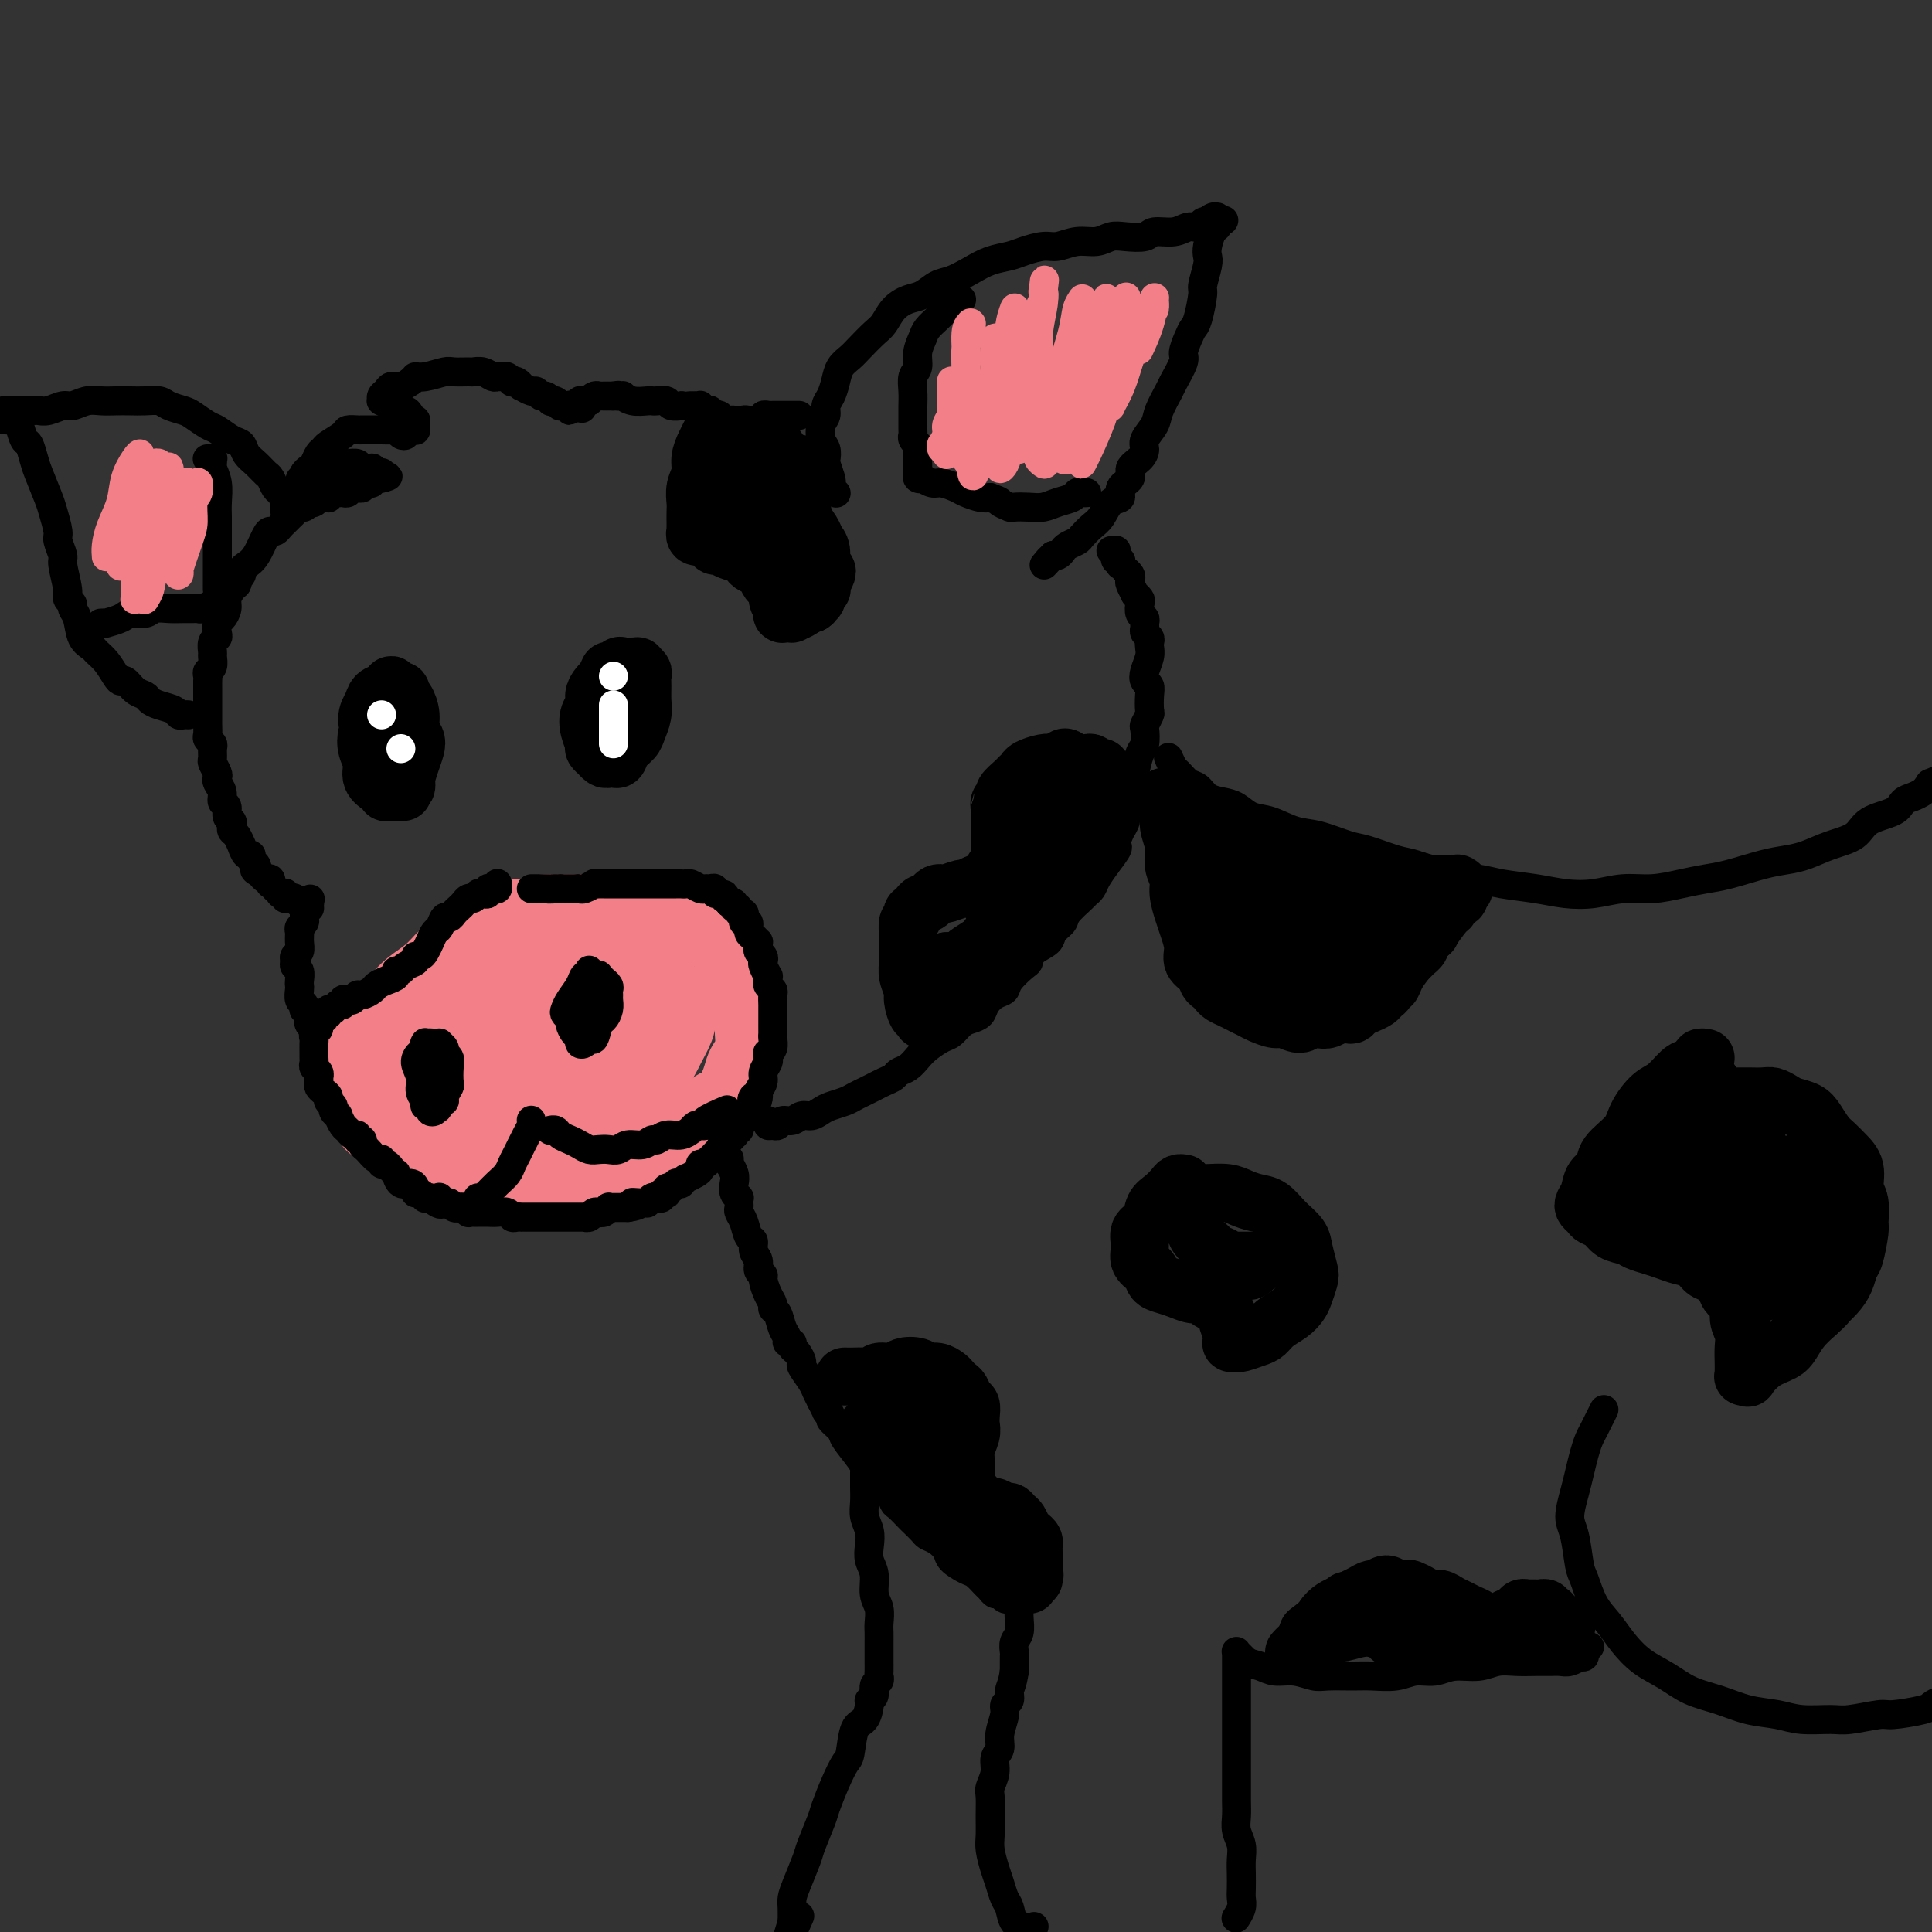 <svg viewBox='0 0 400 400' version='1.1' xmlns='http://www.w3.org/2000/svg' xmlns:xlink='http://www.w3.org/1999/xlink'><rect x="0" y="0" width="400" height="400" fill="#333333" stroke="none"/><g fill='none' stroke='rgb(243,127,137)' stroke-width='12' stroke-linecap='round' stroke-linejoin='round'><path d='M117,190c-0.025,-0.033 -0.050,-0.065 0,0c0.050,0.065 0.176,0.228 0,0c-0.176,-0.228 -0.655,-0.846 -1,-1c-0.345,-0.154 -0.556,0.157 -1,0c-0.444,-0.157 -1.119,-0.781 -2,-1c-0.881,-0.219 -1.967,-0.033 -3,0c-1.033,0.033 -2.013,-0.086 -3,0c-0.987,0.086 -1.983,0.378 -3,1c-1.017,0.622 -2.056,1.573 -3,2c-0.944,0.427 -1.792,0.330 -3,1c-1.208,0.670 -2.774,2.109 -4,3c-1.226,0.891 -2.110,1.236 -3,2c-0.890,0.764 -1.785,1.948 -3,3c-1.215,1.052 -2.749,1.973 -4,3c-1.251,1.027 -2.219,2.162 -3,3c-0.781,0.838 -1.375,1.379 -2,2c-0.625,0.621 -1.282,1.320 -2,2c-0.718,0.680 -1.499,1.340 -2,2c-0.501,0.660 -0.722,1.322 -1,2c-0.278,0.678 -0.611,1.374 -1,2c-0.389,0.626 -0.833,1.184 -1,2c-0.167,0.816 -0.056,1.891 0,3c0.056,1.109 0.057,2.250 0,3c-0.057,0.750 -0.172,1.107 0,2c0.172,0.893 0.630,2.322 1,3c0.370,0.678 0.650,0.604 1,1c0.350,0.396 0.769,1.261 1,2c0.231,0.739 0.274,1.354 1,2c0.726,0.646 2.134,1.325 3,2c0.866,0.675 1.188,1.345 2,2c0.812,0.655 2.112,1.293 3,2c0.888,0.707 1.363,1.482 2,2c0.637,0.518 1.436,0.780 2,1c0.564,0.220 0.892,0.399 2,1c1.108,0.601 2.996,1.626 4,2c1.004,0.374 1.125,0.097 2,0c0.875,-0.097 2.505,-0.016 4,0c1.495,0.016 2.854,-0.034 4,0c1.146,0.034 2.081,0.154 3,0c0.919,-0.154 1.824,-0.580 3,-1c1.176,-0.420 2.622,-0.834 4,-1c1.378,-0.166 2.689,-0.083 4,0'/><path d='M118,244c5.393,-0.707 6.876,-1.473 8,-2c1.124,-0.527 1.891,-0.813 3,-1c1.109,-0.187 2.562,-0.275 4,-1c1.438,-0.725 2.861,-2.086 4,-3c1.139,-0.914 1.996,-1.381 3,-2c1.004,-0.619 2.157,-1.390 3,-2c0.843,-0.610 1.378,-1.059 2,-2c0.622,-0.941 1.332,-2.374 2,-3c0.668,-0.626 1.293,-0.446 2,-1c0.707,-0.554 1.496,-1.843 2,-3c0.504,-1.157 0.723,-2.181 1,-3c0.277,-0.819 0.611,-1.431 1,-2c0.389,-0.569 0.833,-1.095 1,-2c0.167,-0.905 0.057,-2.188 0,-3c-0.057,-0.812 -0.061,-1.151 0,-2c0.061,-0.849 0.187,-2.208 0,-3c-0.187,-0.792 -0.687,-1.017 -1,-2c-0.313,-0.983 -0.438,-2.724 -1,-4c-0.562,-1.276 -1.560,-2.086 -2,-3c-0.440,-0.914 -0.323,-1.933 -1,-3c-0.677,-1.067 -2.147,-2.184 -3,-3c-0.853,-0.816 -1.089,-1.333 -2,-2c-0.911,-0.667 -2.497,-1.485 -4,-2c-1.503,-0.515 -2.921,-0.726 -4,-1c-1.079,-0.274 -1.818,-0.609 -3,-1c-1.182,-0.391 -2.808,-0.837 -4,-1c-1.192,-0.163 -1.949,-0.042 -3,0c-1.051,0.042 -2.397,0.007 -4,0c-1.603,-0.007 -3.465,0.016 -5,0c-1.535,-0.016 -2.745,-0.071 -4,0c-1.255,0.071 -2.556,0.266 -4,1c-1.444,0.734 -3.031,2.006 -5,3c-1.969,0.994 -4.319,1.709 -6,3c-1.681,1.291 -2.692,3.159 -4,5c-1.308,1.841 -2.914,3.656 -4,5c-1.086,1.344 -1.652,2.216 -2,3c-0.348,0.784 -0.478,1.480 0,2c0.478,0.520 1.565,0.863 2,1c0.435,0.137 0.217,0.069 0,0'/></g>
<g fill='none' stroke='rgb(243,127,137)' stroke-width='20' stroke-linecap='round' stroke-linejoin='round'><path d='M115,215c-0.017,0.037 -0.034,0.073 0,0c0.034,-0.073 0.120,-0.257 0,-1c-0.120,-0.743 -0.447,-2.046 -1,-3c-0.553,-0.954 -1.333,-1.560 -2,-2c-0.667,-0.440 -1.221,-0.714 -2,-1c-0.779,-0.286 -1.782,-0.584 -3,-1c-1.218,-0.416 -2.651,-0.951 -4,-1c-1.349,-0.049 -2.614,0.388 -4,1c-1.386,0.612 -2.893,1.398 -4,2c-1.107,0.602 -1.815,1.018 -3,2c-1.185,0.982 -2.848,2.529 -4,4c-1.152,1.471 -1.793,2.866 -2,4c-0.207,1.134 0.019,2.006 0,3c-0.019,0.994 -0.285,2.109 0,3c0.285,0.891 1.119,1.556 2,2c0.881,0.444 1.807,0.665 3,1c1.193,0.335 2.652,0.784 5,1c2.348,0.216 5.584,0.199 8,0c2.416,-0.199 4.010,-0.580 6,-1c1.990,-0.420 4.376,-0.878 6,-1c1.624,-0.122 2.487,0.092 4,0c1.513,-0.092 3.677,-0.489 5,-1c1.323,-0.511 1.805,-1.136 3,-2c1.195,-0.864 3.103,-1.968 4,-3c0.897,-1.032 0.784,-1.991 1,-3c0.216,-1.009 0.761,-2.066 1,-3c0.239,-0.934 0.171,-1.743 0,-3c-0.171,-1.257 -0.447,-2.963 -1,-4c-0.553,-1.037 -1.385,-1.406 -2,-2c-0.615,-0.594 -1.013,-1.411 -2,-2c-0.987,-0.589 -2.562,-0.948 -4,-1c-1.438,-0.052 -2.738,0.204 -5,1c-2.262,0.796 -5.488,2.131 -8,3c-2.512,0.869 -4.312,1.271 -6,2c-1.688,0.729 -3.264,1.785 -5,3c-1.736,1.215 -3.632,2.590 -5,4c-1.368,1.410 -2.206,2.857 -3,4c-0.794,1.143 -1.542,1.984 -2,3c-0.458,1.016 -0.625,2.209 -1,3c-0.375,0.791 -0.956,1.181 -1,2c-0.044,0.819 0.450,2.067 1,3c0.550,0.933 1.157,1.552 2,2c0.843,0.448 1.921,0.724 3,1'/><path d='M95,234c1.839,0.733 3.937,1.065 6,1c2.063,-0.065 4.092,-0.525 6,-1c1.908,-0.475 3.695,-0.963 6,-2c2.305,-1.037 5.129,-2.621 7,-4c1.871,-1.379 2.788,-2.551 4,-4c1.212,-1.449 2.719,-3.173 4,-5c1.281,-1.827 2.338,-3.756 3,-5c0.662,-1.244 0.930,-1.803 1,-3c0.070,-1.197 -0.059,-3.031 0,-4c0.059,-0.969 0.307,-1.071 0,-2c-0.307,-0.929 -1.168,-2.685 -2,-4c-0.832,-1.315 -1.636,-2.190 -3,-3c-1.364,-0.810 -3.288,-1.555 -5,-2c-1.712,-0.445 -3.210,-0.590 -5,0c-1.790,0.590 -3.871,1.913 -6,3c-2.129,1.087 -4.307,1.936 -6,3c-1.693,1.064 -2.900,2.343 -4,4c-1.100,1.657 -2.094,3.693 -3,5c-0.906,1.307 -1.724,1.884 -2,3c-0.276,1.116 -0.011,2.771 0,4c0.011,1.229 -0.231,2.032 0,3c0.231,0.968 0.937,2.100 2,3c1.063,0.900 2.483,1.569 4,2c1.517,0.431 3.131,0.623 5,1c1.869,0.377 3.993,0.939 6,1c2.007,0.061 3.899,-0.380 6,-1c2.101,-0.620 4.413,-1.419 6,-2c1.587,-0.581 2.450,-0.943 4,-2c1.550,-1.057 3.786,-2.810 5,-4c1.214,-1.190 1.406,-1.816 2,-3c0.594,-1.184 1.588,-2.925 2,-4c0.412,-1.075 0.240,-1.483 0,-2c-0.240,-0.517 -0.547,-1.141 -1,-2c-0.453,-0.859 -1.050,-1.952 -2,-3c-0.950,-1.048 -2.251,-2.053 -4,-3c-1.749,-0.947 -3.946,-1.838 -6,-2c-2.054,-0.162 -3.965,0.406 -6,1c-2.035,0.594 -4.195,1.216 -6,2c-1.805,0.784 -3.254,1.732 -5,3c-1.746,1.268 -3.788,2.856 -5,4c-1.212,1.144 -1.595,1.843 -2,3c-0.405,1.157 -0.832,2.771 -1,4c-0.168,1.229 -0.076,2.072 0,3c0.076,0.928 0.136,1.942 1,3c0.864,1.058 2.533,2.159 4,3c1.467,0.841 2.734,1.420 4,2'/><path d='M109,228c2.438,1.223 4.032,0.281 6,0c1.968,-0.281 4.310,0.101 6,0c1.690,-0.101 2.726,-0.684 4,-1c1.274,-0.316 2.785,-0.367 4,-1c1.215,-0.633 2.135,-1.850 3,-3c0.865,-1.150 1.673,-2.235 2,-3c0.327,-0.765 0.171,-1.211 0,-2c-0.171,-0.789 -0.356,-1.921 -1,-3c-0.644,-1.079 -1.748,-2.104 -3,-3c-1.252,-0.896 -2.654,-1.664 -4,-2c-1.346,-0.336 -2.638,-0.242 -4,0c-1.362,0.242 -2.796,0.630 -4,1c-1.204,0.370 -2.177,0.721 -3,1c-0.823,0.279 -1.494,0.487 -2,1c-0.506,0.513 -0.846,1.332 -1,2c-0.154,0.668 -0.123,1.185 0,2c0.123,0.815 0.339,1.928 1,3c0.661,1.072 1.766,2.103 3,3c1.234,0.897 2.597,1.660 4,2c1.403,0.340 2.845,0.257 4,0c1.155,-0.257 2.023,-0.686 3,-1c0.977,-0.314 2.062,-0.511 3,-1c0.938,-0.489 1.728,-1.268 2,-2c0.272,-0.732 0.027,-1.415 0,-2c-0.027,-0.585 0.164,-1.071 0,-2c-0.164,-0.929 -0.683,-2.301 -1,-3c-0.317,-0.699 -0.431,-0.727 -1,-1c-0.569,-0.273 -1.591,-0.792 -2,-1c-0.409,-0.208 -0.204,-0.104 0,0'/></g>
<g fill='none' stroke='rgb(0,0,0)' stroke-width='6' stroke-linecap='round' stroke-linejoin='round'><path d='M103,183c0.006,0.030 0.012,0.060 0,0c-0.012,-0.060 -0.041,-0.208 0,0c0.041,0.208 0.152,0.774 0,1c-0.152,0.226 -0.565,0.112 -1,0c-0.435,-0.112 -0.890,-0.222 -1,0c-0.110,0.222 0.125,0.777 0,1c-0.125,0.223 -0.611,0.115 -1,0c-0.389,-0.115 -0.682,-0.238 -1,0c-0.318,0.238 -0.663,0.837 -1,1c-0.337,0.163 -0.668,-0.110 -1,0c-0.332,0.110 -0.666,0.602 -1,1c-0.334,0.398 -0.667,0.702 -1,1c-0.333,0.298 -0.667,0.590 -1,1c-0.333,0.410 -0.667,0.939 -1,1c-0.333,0.061 -0.667,-0.345 -1,0c-0.333,0.345 -0.666,1.441 -1,2c-0.334,0.559 -0.668,0.580 -1,1c-0.332,0.420 -0.661,1.240 -1,2c-0.339,0.760 -0.686,1.460 -1,2c-0.314,0.540 -0.595,0.919 -1,1c-0.405,0.081 -0.936,-0.137 -1,0c-0.064,0.137 0.338,0.628 0,1c-0.338,0.372 -1.417,0.624 -2,1c-0.583,0.376 -0.671,0.874 -1,1c-0.329,0.126 -0.899,-0.121 -1,0c-0.101,0.121 0.267,0.611 0,1c-0.267,0.389 -1.171,0.678 -2,1c-0.829,0.322 -1.584,0.679 -2,1c-0.416,0.321 -0.492,0.608 -1,1c-0.508,0.392 -1.447,0.889 -2,1c-0.553,0.111 -0.722,-0.163 -1,0c-0.278,0.163 -0.667,0.762 -1,1c-0.333,0.238 -0.610,0.115 -1,0c-0.390,-0.115 -0.893,-0.223 -1,0c-0.107,0.223 0.183,0.778 0,1c-0.183,0.222 -0.837,0.111 -1,0c-0.163,-0.111 0.166,-0.223 0,0c-0.166,0.223 -0.828,0.781 -1,1c-0.172,0.219 0.146,0.097 0,0c-0.146,-0.097 -0.756,-0.171 -1,0c-0.244,0.171 -0.122,0.585 0,1'/><path d='M68,210c-5.576,4.356 -2.016,1.745 -1,1c1.016,-0.745 -0.512,0.377 -1,1c-0.488,0.623 0.066,0.748 0,1c-0.066,0.252 -0.750,0.631 -1,1c-0.250,0.369 -0.067,0.729 0,1c0.067,0.271 0.017,0.454 0,1c-0.017,0.546 -0.001,1.455 0,2c0.001,0.545 -0.014,0.724 0,1c0.014,0.276 0.056,0.647 0,1c-0.056,0.353 -0.211,0.686 0,1c0.211,0.314 0.788,0.609 1,1c0.212,0.391 0.060,0.878 0,1c-0.060,0.122 -0.026,-0.122 0,0c0.026,0.122 0.044,0.610 0,1c-0.044,0.390 -0.151,0.682 0,1c0.151,0.318 0.561,0.662 1,1c0.439,0.338 0.906,0.669 1,1c0.094,0.331 -0.186,0.661 0,1c0.186,0.339 0.837,0.686 1,1c0.163,0.314 -0.164,0.595 0,1c0.164,0.405 0.817,0.936 1,1c0.183,0.064 -0.105,-0.338 0,0c0.105,0.338 0.601,1.415 1,2c0.399,0.585 0.699,0.678 1,1c0.301,0.322 0.602,0.874 1,1c0.398,0.126 0.893,-0.175 1,0c0.107,0.175 -0.175,0.825 0,1c0.175,0.175 0.807,-0.126 1,0c0.193,0.126 -0.054,0.679 0,1c0.054,0.321 0.410,0.411 1,1c0.590,0.589 1.416,1.679 2,2c0.584,0.321 0.926,-0.125 1,0c0.074,0.125 -0.120,0.823 0,1c0.120,0.177 0.553,-0.165 1,0c0.447,0.165 0.906,0.836 1,1c0.094,0.164 -0.179,-0.181 0,0c0.179,0.181 0.808,0.888 1,1c0.192,0.112 -0.054,-0.372 0,0c0.054,0.372 0.410,1.601 1,2c0.590,0.399 1.416,-0.033 2,0c0.584,0.033 0.926,0.531 1,1c0.074,0.469 -0.121,0.910 0,1c0.121,0.090 0.558,-0.172 1,0c0.442,0.172 0.888,0.777 1,1c0.112,0.223 -0.111,0.064 0,0c0.111,-0.064 0.555,-0.032 1,0'/><path d='M89,248c3.499,2.720 2.248,0.518 2,0c-0.248,-0.518 0.507,0.646 1,1c0.493,0.354 0.723,-0.102 1,0c0.277,0.102 0.600,0.763 1,1c0.400,0.237 0.877,0.049 1,0c0.123,-0.049 -0.107,0.039 0,0c0.107,-0.039 0.553,-0.207 1,0c0.447,0.207 0.896,0.787 1,1c0.104,0.213 -0.138,0.057 0,0c0.138,-0.057 0.657,-0.016 1,0c0.343,0.016 0.512,0.008 1,0c0.488,-0.008 1.296,-0.016 2,0c0.704,0.016 1.303,0.057 2,0c0.697,-0.057 1.492,-0.211 2,0c0.508,0.211 0.727,0.789 1,1c0.273,0.211 0.598,0.057 1,0c0.402,-0.057 0.881,-0.015 1,0c0.119,0.015 -0.122,0.004 0,0c0.122,-0.004 0.605,-0.001 1,0c0.395,0.001 0.701,0.000 1,0c0.299,-0.000 0.591,-0.000 1,0c0.409,0.000 0.936,0.000 1,0c0.064,-0.000 -0.334,-0.000 0,0c0.334,0.000 1.400,0.000 2,0c0.600,-0.000 0.734,0.000 1,0c0.266,-0.000 0.662,-0.000 1,0c0.338,0.000 0.616,0.000 1,0c0.384,-0.000 0.872,-0.000 1,0c0.128,0.000 -0.105,0.000 0,0c0.105,-0.000 0.549,-0.000 1,0c0.451,0.000 0.908,0.001 1,0c0.092,-0.001 -0.183,-0.004 0,0c0.183,0.004 0.824,0.015 1,0c0.176,-0.015 -0.111,-0.057 0,0c0.111,0.057 0.621,0.212 1,0c0.379,-0.212 0.627,-0.793 1,-1c0.373,-0.207 0.870,-0.041 1,0c0.130,0.041 -0.106,-0.041 0,0c0.106,0.041 0.554,0.207 1,0c0.446,-0.207 0.889,-0.788 1,-1c0.111,-0.212 -0.111,-0.057 0,0c0.111,0.057 0.555,0.015 1,0c0.445,-0.015 0.893,-0.004 1,0c0.107,0.004 -0.125,0.001 0,0c0.125,-0.001 0.607,-0.000 1,0c0.393,0.000 0.696,0.000 1,0'/><path d='M130,250c3.581,-0.536 1.533,-0.875 1,-1c-0.533,-0.125 0.449,-0.037 1,0c0.551,0.037 0.670,0.024 1,0c0.330,-0.024 0.872,-0.059 1,0c0.128,0.059 -0.158,0.212 0,0c0.158,-0.212 0.759,-0.789 1,-1c0.241,-0.211 0.121,-0.056 0,0c-0.121,0.056 -0.244,0.011 0,0c0.244,-0.011 0.854,0.011 1,0c0.146,-0.011 -0.171,-0.054 0,0c0.171,0.054 0.829,0.207 1,0c0.171,-0.207 -0.146,-0.774 0,-1c0.146,-0.226 0.756,-0.112 1,0c0.244,0.112 0.122,0.222 0,0c-0.122,-0.222 -0.244,-0.777 0,-1c0.244,-0.223 0.854,-0.112 1,0c0.146,0.112 -0.172,0.227 0,0c0.172,-0.227 0.835,-0.797 1,-1c0.165,-0.203 -0.168,-0.040 0,0c0.168,0.040 0.836,-0.045 1,0c0.164,0.045 -0.176,0.220 0,0c0.176,-0.220 0.870,-0.833 1,-1c0.130,-0.167 -0.302,0.114 0,0c0.302,-0.114 1.339,-0.623 2,-1c0.661,-0.377 0.947,-0.622 1,-1c0.053,-0.378 -0.125,-0.890 0,-1c0.125,-0.110 0.554,0.182 1,0c0.446,-0.182 0.908,-0.838 1,-1c0.092,-0.162 -0.186,0.169 0,0c0.186,-0.169 0.838,-0.838 1,-1c0.162,-0.162 -0.164,0.182 0,0c0.164,-0.182 0.818,-0.890 1,-1c0.182,-0.110 -0.109,0.378 0,0c0.109,-0.378 0.617,-1.622 1,-2c0.383,-0.378 0.642,0.110 1,0c0.358,-0.110 0.814,-0.818 1,-1c0.186,-0.182 0.101,0.163 0,0c-0.101,-0.163 -0.220,-0.832 0,-1c0.220,-0.168 0.777,0.166 1,0c0.223,-0.166 0.112,-0.832 0,-1c-0.112,-0.168 -0.223,0.162 0,0c0.223,-0.162 0.781,-0.817 1,-1c0.219,-0.183 0.100,0.106 0,0c-0.100,-0.106 -0.181,-0.605 0,-1c0.181,-0.395 0.623,-0.684 1,-1c0.377,-0.316 0.688,-0.658 1,-1'/><path d='M156,229c1.874,-2.329 0.559,-1.152 0,-1c-0.559,0.152 -0.361,-0.721 0,-1c0.361,-0.279 0.885,0.038 1,0c0.115,-0.038 -0.180,-0.430 0,-1c0.180,-0.570 0.833,-1.320 1,-2c0.167,-0.680 -0.152,-1.292 0,-2c0.152,-0.708 0.777,-1.512 1,-2c0.223,-0.488 0.046,-0.659 0,-1c-0.046,-0.341 0.040,-0.851 0,-1c-0.040,-0.149 -0.207,0.062 0,0c0.207,-0.062 0.788,-0.398 1,-1c0.212,-0.602 0.057,-1.472 0,-2c-0.057,-0.528 -0.015,-0.715 0,-1c0.015,-0.285 0.004,-0.669 0,-1c-0.004,-0.331 -0.001,-0.610 0,-1c0.001,-0.390 0.000,-0.892 0,-1c-0.000,-0.108 -0.000,0.179 0,0c0.000,-0.179 -0.000,-0.825 0,-1c0.000,-0.175 0.001,0.122 0,0c-0.001,-0.122 -0.004,-0.663 0,-1c0.004,-0.337 0.015,-0.471 0,-1c-0.015,-0.529 -0.057,-1.452 0,-2c0.057,-0.548 0.212,-0.719 0,-1c-0.212,-0.281 -0.793,-0.670 -1,-1c-0.207,-0.330 -0.042,-0.599 0,-1c0.042,-0.401 -0.040,-0.933 0,-1c0.040,-0.067 0.203,0.333 0,0c-0.203,-0.333 -0.772,-1.398 -1,-2c-0.228,-0.602 -0.114,-0.740 0,-1c0.114,-0.260 0.227,-0.643 0,-1c-0.227,-0.357 -0.796,-0.687 -1,-1c-0.204,-0.313 -0.045,-0.607 0,-1c0.045,-0.393 -0.026,-0.883 0,-1c0.026,-0.117 0.147,0.141 0,0c-0.147,-0.141 -0.561,-0.682 -1,-1c-0.439,-0.318 -0.901,-0.415 -1,-1c-0.099,-0.585 0.166,-1.658 0,-2c-0.166,-0.342 -0.761,0.048 -1,0c-0.239,-0.048 -0.120,-0.534 0,-1c0.120,-0.466 0.243,-0.913 0,-1c-0.243,-0.087 -0.852,0.187 -1,0c-0.148,-0.187 0.167,-0.834 0,-1c-0.167,-0.166 -0.814,0.147 -1,0c-0.186,-0.147 0.090,-0.756 0,-1c-0.090,-0.244 -0.545,-0.122 -1,0'/><path d='M151,187c-1.575,-3.101 -1.013,-1.353 -1,-1c0.013,0.353 -0.521,-0.690 -1,-1c-0.479,-0.310 -0.901,0.114 -1,0c-0.099,-0.114 0.124,-0.766 0,-1c-0.124,-0.234 -0.597,-0.049 -1,0c-0.403,0.049 -0.738,-0.040 -1,0c-0.262,0.040 -0.451,0.207 -1,0c-0.549,-0.207 -1.457,-0.787 -2,-1c-0.543,-0.213 -0.719,-0.057 -1,0c-0.281,0.057 -0.666,0.015 -1,0c-0.334,-0.015 -0.615,-0.004 -1,0c-0.385,0.004 -0.873,0.001 -1,0c-0.127,-0.001 0.107,-0.000 0,0c-0.107,0.000 -0.554,0.000 -1,0c-0.446,-0.000 -0.889,-0.000 -1,0c-0.111,0.000 0.111,0.000 0,0c-0.111,-0.000 -0.556,-0.000 -1,0c-0.444,0.000 -0.889,0.000 -1,0c-0.111,-0.000 0.110,-0.000 0,0c-0.110,0.000 -0.550,0.000 -1,0c-0.450,-0.000 -0.908,-0.000 -1,0c-0.092,0.000 0.182,0.000 0,0c-0.182,-0.000 -0.818,-0.000 -1,0c-0.182,0.000 0.092,0.000 0,0c-0.092,-0.000 -0.551,-0.000 -1,0c-0.449,0.000 -0.890,0.000 -1,0c-0.110,-0.000 0.110,-0.000 0,0c-0.110,0.000 -0.550,0.000 -1,0c-0.450,-0.000 -0.909,-0.000 -1,0c-0.091,0.000 0.187,0.000 0,0c-0.187,-0.000 -0.837,-0.000 -1,0c-0.163,0.000 0.163,0.000 0,0c-0.163,-0.000 -0.813,-0.000 -1,0c-0.187,0.000 0.089,0.000 0,0c-0.089,-0.000 -0.544,-0.001 -1,0c-0.456,0.001 -0.914,0.004 -1,0c-0.086,-0.004 0.198,-0.015 0,0c-0.198,0.015 -0.879,0.057 -1,0c-0.121,-0.057 0.319,-0.211 0,0c-0.319,0.211 -1.396,0.789 -2,1c-0.604,0.211 -0.736,0.057 -1,0c-0.264,-0.057 -0.662,-0.015 -1,0c-0.338,0.015 -0.616,0.004 -1,0c-0.384,-0.004 -0.873,-0.001 -1,0c-0.127,0.001 0.106,0.000 0,0c-0.106,-0.000 -0.553,-0.000 -1,0'/><path d='M116,184c-4.338,0.155 -1.682,0.041 -1,0c0.682,-0.041 -0.608,-0.011 -1,0c-0.392,0.011 0.116,0.003 0,0c-0.116,-0.003 -0.854,-0.001 -1,0c-0.146,0.001 0.301,0.000 0,0c-0.301,-0.000 -1.349,-0.000 -2,0c-0.651,0.000 -0.907,0.000 -1,0c-0.093,-0.000 -0.025,-0.000 0,0c0.025,0.000 0.007,0.000 0,0c-0.007,-0.000 -0.002,-0.000 0,0c0.002,0.000 0.001,0.000 0,0'/><path d='M88,216c0.008,-0.134 0.015,-0.267 0,0c-0.015,0.267 -0.053,0.935 0,1c0.053,0.065 0.195,-0.473 0,0c-0.195,0.473 -0.728,1.958 -1,3c-0.272,1.042 -0.284,1.641 0,2c0.284,0.359 0.865,0.478 1,1c0.135,0.522 -0.175,1.446 0,2c0.175,0.554 0.835,0.737 1,1c0.165,0.263 -0.166,0.606 0,1c0.166,0.394 0.828,0.837 1,1c0.172,0.163 -0.146,0.044 0,0c0.146,-0.044 0.756,-0.014 1,0c0.244,0.014 0.122,0.011 0,0c-0.122,-0.011 -0.243,-0.028 0,0c0.243,0.028 0.849,0.103 1,0c0.151,-0.103 -0.155,-0.384 0,-1c0.155,-0.616 0.769,-1.565 1,-2c0.231,-0.435 0.077,-0.354 0,-1c-0.077,-0.646 -0.077,-2.019 0,-3c0.077,-0.981 0.232,-1.569 0,-2c-0.232,-0.431 -0.851,-0.704 -1,-1c-0.149,-0.296 0.172,-0.615 0,-1c-0.172,-0.385 -0.839,-0.836 -1,-1c-0.161,-0.164 0.182,-0.041 0,0c-0.182,0.041 -0.888,-0.001 -1,0c-0.112,0.001 0.372,0.044 0,0c-0.372,-0.044 -1.598,-0.175 -2,0c-0.402,0.175 0.021,0.655 0,1c-0.021,0.345 -0.485,0.554 -1,1c-0.515,0.446 -1.081,1.129 -1,2c0.081,0.871 0.810,1.931 1,3c0.190,1.069 -0.160,2.146 0,3c0.160,0.854 0.831,1.484 1,2c0.169,0.516 -0.165,0.919 0,1c0.165,0.081 0.829,-0.161 1,0c0.171,0.161 -0.150,0.723 0,1c0.150,0.277 0.771,0.267 1,0c0.229,-0.267 0.065,-0.791 0,-1c-0.065,-0.209 -0.033,-0.105 0,0'/><path d='M90,229c0.707,1.510 0.975,-0.215 1,-1c0.025,-0.785 -0.194,-0.630 0,-1c0.194,-0.370 0.799,-1.266 1,-2c0.201,-0.734 -0.003,-1.307 0,-2c0.003,-0.693 0.212,-1.506 0,-2c-0.212,-0.494 -0.845,-0.668 -1,-1c-0.155,-0.332 0.169,-0.821 0,-1c-0.169,-0.179 -0.830,-0.049 -1,0c-0.170,0.049 0.151,0.017 0,0c-0.151,-0.017 -0.772,-0.018 -1,0c-0.228,0.018 -0.061,0.056 0,0c0.061,-0.056 0.016,-0.208 0,0c-0.016,0.208 -0.005,0.774 0,1c0.005,0.226 0.002,0.113 0,0'/><path d='M122,201c-0.026,-0.124 -0.052,-0.248 0,0c0.052,0.248 0.182,0.868 0,1c-0.182,0.132 -0.677,-0.225 -1,0c-0.323,0.225 -0.475,1.030 -1,2c-0.525,0.970 -1.423,2.104 -2,3c-0.577,0.896 -0.831,1.553 -1,2c-0.169,0.447 -0.251,0.683 0,1c0.251,0.317 0.837,0.715 1,1c0.163,0.285 -0.097,0.456 0,1c0.097,0.544 0.551,1.462 1,2c0.449,0.538 0.894,0.697 1,1c0.106,0.303 -0.126,0.750 0,1c0.126,0.250 0.611,0.303 1,0c0.389,-0.303 0.682,-0.963 1,-1c0.318,-0.037 0.659,0.547 1,0c0.341,-0.547 0.680,-2.227 1,-3c0.320,-0.773 0.621,-0.641 1,-1c0.379,-0.359 0.835,-1.209 1,-2c0.165,-0.791 0.040,-1.522 0,-2c-0.040,-0.478 0.004,-0.701 0,-1c-0.004,-0.299 -0.058,-0.672 0,-1c0.058,-0.328 0.226,-0.610 0,-1c-0.226,-0.390 -0.847,-0.887 -1,-1c-0.153,-0.113 0.162,0.158 0,0c-0.162,-0.158 -0.803,-0.744 -1,-1c-0.197,-0.256 0.049,-0.182 0,0c-0.049,0.182 -0.392,0.472 -1,1c-0.608,0.528 -1.480,1.293 -2,2c-0.520,0.707 -0.689,1.355 -1,2c-0.311,0.645 -0.764,1.286 -1,2c-0.236,0.714 -0.255,1.502 0,2c0.255,0.498 0.785,0.708 1,1c0.215,0.292 0.114,0.667 0,1c-0.114,0.333 -0.242,0.626 0,1c0.242,0.374 0.852,0.831 1,1c0.148,0.169 -0.168,0.051 0,0c0.168,-0.051 0.819,-0.033 1,0c0.181,0.033 -0.109,0.083 0,0c0.109,-0.083 0.619,-0.299 1,-1c0.381,-0.701 0.635,-1.887 1,-3c0.365,-1.113 0.840,-2.154 1,-3c0.160,-0.846 0.005,-1.497 0,-2c-0.005,-0.503 0.142,-0.858 0,-1c-0.142,-0.142 -0.571,-0.071 -1,0'/><path d='M124,205c0.528,-1.833 0.348,-1.415 0,-1c-0.348,0.415 -0.864,0.827 -1,1c-0.136,0.173 0.108,0.108 0,0c-0.108,-0.108 -0.568,-0.260 -1,1c-0.432,1.260 -0.838,3.931 -1,5c-0.162,1.069 -0.081,0.534 0,0'/><path d='M110,232c0.004,0.022 0.009,0.044 0,0c-0.009,-0.044 -0.030,-0.153 0,0c0.030,0.153 0.111,0.569 0,1c-0.111,0.431 -0.414,0.878 -1,2c-0.586,1.122 -1.456,2.920 -2,4c-0.544,1.080 -0.763,1.442 -1,2c-0.237,0.558 -0.493,1.312 -1,2c-0.507,0.688 -1.264,1.309 -2,2c-0.736,0.691 -1.451,1.453 -2,2c-0.549,0.547 -0.932,0.879 -1,1c-0.068,0.121 0.178,0.033 0,0c-0.178,-0.033 -0.780,-0.009 -1,0c-0.220,0.009 -0.059,0.002 0,0c0.059,-0.002 0.017,-0.001 0,0c-0.017,0.001 -0.008,0.000 0,0'/><path d='M114,234c-0.096,0.024 -0.191,0.048 0,0c0.191,-0.048 0.670,-0.167 1,0c0.330,0.167 0.511,0.619 1,1c0.489,0.381 1.286,0.690 2,1c0.714,0.310 1.346,0.620 2,1c0.654,0.380 1.329,0.830 2,1c0.671,0.170 1.338,0.061 2,0c0.662,-0.061 1.319,-0.073 2,0c0.681,0.073 1.386,0.231 2,0c0.614,-0.231 1.136,-0.851 2,-1c0.864,-0.149 2.069,0.171 3,0c0.931,-0.171 1.588,-0.835 2,-1c0.412,-0.165 0.579,0.167 1,0c0.421,-0.167 1.097,-0.833 2,-1c0.903,-0.167 2.034,0.165 3,0c0.966,-0.165 1.766,-0.828 2,-1c0.234,-0.172 -0.099,0.148 0,0c0.099,-0.148 0.630,-0.765 1,-1c0.370,-0.235 0.580,-0.088 1,0c0.420,0.088 1.051,0.116 1,0c-0.051,-0.116 -0.783,-0.377 0,-1c0.783,-0.623 3.081,-1.606 4,-2c0.919,-0.394 0.460,-0.197 0,0'/><path d='M65,213c-0.002,-0.002 -0.004,-0.003 0,0c0.004,0.003 0.015,0.012 0,0c-0.015,-0.012 -0.056,-0.044 0,0c0.056,0.044 0.207,0.166 0,0c-0.207,-0.166 -0.774,-0.618 -1,-1c-0.226,-0.382 -0.112,-0.694 0,-1c0.112,-0.306 0.222,-0.606 0,-1c-0.222,-0.394 -0.778,-0.883 -1,-1c-0.222,-0.117 -0.112,0.137 0,0c0.112,-0.137 0.226,-0.666 0,-1c-0.226,-0.334 -0.792,-0.475 -1,-1c-0.208,-0.525 -0.060,-1.436 0,-2c0.060,-0.564 0.030,-0.781 0,-1c-0.030,-0.219 -0.062,-0.440 0,-1c0.062,-0.560 0.216,-1.459 0,-2c-0.216,-0.541 -0.804,-0.725 -1,-1c-0.196,-0.275 0.000,-0.641 0,-1c-0.000,-0.359 -0.197,-0.712 0,-1c0.197,-0.288 0.789,-0.511 1,-1c0.211,-0.489 0.042,-1.244 0,-2c-0.042,-0.756 0.041,-1.512 0,-2c-0.041,-0.488 -0.208,-0.709 0,-1c0.208,-0.291 0.792,-0.652 1,-1c0.208,-0.348 0.042,-0.682 0,-1c-0.042,-0.318 0.041,-0.620 0,-1c-0.041,-0.380 -0.207,-0.838 0,-1c0.207,-0.162 0.788,-0.029 1,0c0.212,0.029 0.057,-0.045 0,0c-0.057,0.045 -0.015,0.208 0,0c0.015,-0.208 0.004,-0.788 0,-1c-0.004,-0.212 -0.001,-0.057 0,0c0.001,0.057 0.000,0.016 0,0c-0.000,-0.016 -0.000,-0.008 0,0'/><path d='M64,187c0.468,-1.702 0.140,-0.456 0,0c-0.140,0.456 -0.090,0.122 0,0c0.090,-0.122 0.220,-0.033 0,0c-0.220,0.033 -0.791,0.009 -1,0c-0.209,-0.009 -0.056,-0.002 0,0c0.056,0.002 0.015,0.001 0,0c-0.015,-0.001 -0.004,-0.000 0,0c0.004,0.000 0.001,0.000 0,0c-0.001,-0.000 0.001,-0.000 0,0c-0.001,0.000 -0.004,0.000 0,0c0.004,-0.000 0.015,-0.000 0,0c-0.015,0.000 -0.057,0.000 0,0c0.057,-0.000 0.211,-0.000 0,0c-0.211,0.000 -0.789,0.000 -1,0c-0.211,-0.000 -0.057,-0.000 0,0c0.057,0.000 0.016,0.001 0,0c-0.016,-0.001 -0.008,-0.004 0,0c0.008,0.004 0.016,0.015 0,0c-0.016,-0.015 -0.056,-0.057 0,0c0.056,0.057 0.207,0.211 0,0c-0.207,-0.211 -0.772,-0.789 -1,-1c-0.228,-0.211 -0.117,-0.056 0,0c0.117,0.056 0.241,0.011 0,0c-0.241,-0.011 -0.848,0.011 -1,0c-0.152,-0.011 0.151,-0.056 0,0c-0.151,0.056 -0.758,0.212 -1,0c-0.242,-0.212 -0.121,-0.793 0,-1c0.121,-0.207 0.242,-0.042 0,0c-0.242,0.042 -0.849,-0.040 -1,0c-0.151,0.040 0.152,0.203 0,0c-0.152,-0.203 -0.759,-0.771 -1,-1c-0.241,-0.229 -0.116,-0.118 0,0c0.116,0.118 0.224,0.243 0,0c-0.224,-0.243 -0.781,-0.852 -1,-1c-0.219,-0.148 -0.100,0.167 0,0c0.100,-0.167 0.181,-0.814 0,-1c-0.181,-0.186 -0.623,0.090 -1,0c-0.377,-0.090 -0.688,-0.545 -1,-1'/><path d='M54,181c-1.791,-1.105 -1.267,-0.868 -1,-1c0.267,-0.132 0.278,-0.632 0,-1c-0.278,-0.368 -0.844,-0.605 -1,-1c-0.156,-0.395 0.099,-0.950 0,-1c-0.099,-0.050 -0.552,0.404 -1,0c-0.448,-0.404 -0.891,-1.666 -1,-2c-0.109,-0.334 0.115,0.261 0,0c-0.115,-0.261 -0.571,-1.378 -1,-2c-0.429,-0.622 -0.832,-0.748 -1,-1c-0.168,-0.252 -0.102,-0.630 0,-1c0.102,-0.370 0.238,-0.732 0,-1c-0.238,-0.268 -0.852,-0.443 -1,-1c-0.148,-0.557 0.170,-1.498 0,-2c-0.170,-0.502 -0.829,-0.567 -1,-1c-0.171,-0.433 0.147,-1.233 0,-2c-0.147,-0.767 -0.757,-1.500 -1,-2c-0.243,-0.500 -0.118,-0.768 0,-1c0.118,-0.232 0.229,-0.429 0,-1c-0.229,-0.571 -0.797,-1.515 -1,-2c-0.203,-0.485 -0.040,-0.510 0,-1c0.040,-0.490 -0.042,-1.444 0,-2c0.042,-0.556 0.207,-0.712 0,-1c-0.207,-0.288 -0.788,-0.707 -1,-1c-0.212,-0.293 -0.057,-0.460 0,-1c0.057,-0.540 0.015,-1.452 0,-2c-0.015,-0.548 -0.004,-0.731 0,-1c0.004,-0.269 0.001,-0.625 0,-1c-0.001,-0.375 0.000,-0.769 0,-1c-0.000,-0.231 -0.001,-0.300 0,-1c0.001,-0.700 0.004,-2.032 0,-3c-0.004,-0.968 -0.015,-1.573 0,-2c0.015,-0.427 0.057,-0.677 0,-1c-0.057,-0.323 -0.212,-0.720 0,-1c0.212,-0.280 0.793,-0.442 1,-1c0.207,-0.558 0.042,-1.510 0,-2c-0.042,-0.490 0.041,-0.516 0,-1c-0.041,-0.484 -0.204,-1.424 0,-2c0.204,-0.576 0.777,-0.787 1,-1c0.223,-0.213 0.098,-0.427 0,-1c-0.098,-0.573 -0.167,-1.505 0,-2c0.167,-0.495 0.570,-0.552 1,-1c0.430,-0.448 0.889,-1.285 1,-2c0.111,-0.715 -0.124,-1.308 0,-2c0.124,-0.692 0.607,-1.483 1,-2c0.393,-0.517 0.697,-0.758 1,-1'/><path d='M49,121c0.790,-2.096 0.267,-1.335 0,-1c-0.267,0.335 -0.276,0.244 0,0c0.276,-0.244 0.837,-0.640 1,-1c0.163,-0.360 -0.073,-0.685 0,-1c0.073,-0.315 0.453,-0.619 1,-1c0.547,-0.381 1.260,-0.837 2,-2c0.740,-1.163 1.508,-3.033 2,-4c0.492,-0.967 0.709,-1.033 1,-1c0.291,0.033 0.655,0.164 1,0c0.345,-0.164 0.670,-0.622 1,-1c0.330,-0.378 0.666,-0.675 1,-1c0.334,-0.325 0.668,-0.679 1,-1c0.332,-0.321 0.664,-0.608 1,-1c0.336,-0.392 0.678,-0.890 1,-1c0.322,-0.110 0.626,0.167 1,0c0.374,-0.167 0.818,-0.777 1,-1c0.182,-0.223 0.100,-0.059 0,0c-0.100,0.059 -0.219,0.012 0,0c0.219,-0.012 0.776,0.011 1,0c0.224,-0.011 0.117,-0.055 0,0c-0.117,0.055 -0.243,0.211 0,0c0.243,-0.211 0.854,-0.789 1,-1c0.146,-0.211 -0.172,-0.056 0,0c0.172,0.056 0.834,0.011 1,0c0.166,-0.011 -0.163,0.011 0,0c0.163,-0.011 0.817,-0.056 1,0c0.183,0.056 -0.106,0.212 0,0c0.106,-0.212 0.605,-0.793 1,-1c0.395,-0.207 0.684,-0.041 1,0c0.316,0.041 0.658,-0.042 1,0c0.342,0.042 0.684,0.208 1,0c0.316,-0.208 0.605,-0.792 1,-1c0.395,-0.208 0.894,-0.042 1,0c0.106,0.042 -0.183,-0.042 0,0c0.183,0.042 0.838,0.208 1,0c0.162,-0.208 -0.168,-0.792 0,-1c0.168,-0.208 0.833,-0.042 1,0c0.167,0.042 -0.165,-0.041 0,0c0.165,0.041 0.828,0.207 1,0c0.172,-0.207 -0.146,-0.788 0,-1c0.146,-0.212 0.757,-0.057 1,0c0.243,0.057 0.118,0.015 0,0c-0.118,-0.015 -0.227,-0.004 0,0c0.227,0.004 0.792,0.001 1,0c0.208,-0.001 0.059,-0.000 0,0c-0.059,0.000 -0.030,0.000 0,0'/><path d='M79,99c2.630,-0.868 0.705,-0.036 0,0c-0.705,0.036 -0.189,-0.722 0,-1c0.189,-0.278 0.051,-0.074 0,0c-0.051,0.074 -0.014,0.020 0,0c0.014,-0.020 0.004,-0.005 0,0c-0.004,0.005 -0.001,0.001 0,0c0.001,-0.001 0.000,-0.000 0,0c-0.000,0.000 -0.000,0.000 0,0c0.000,-0.000 0.000,-0.000 0,0c-0.000,0.000 -0.000,0.000 0,0c0.000,-0.000 0.001,-0.000 0,0c-0.001,0.000 -0.004,-0.000 0,0c0.004,0.000 0.015,0.000 0,0c-0.015,-0.000 -0.057,-0.000 0,0c0.057,0.000 0.211,0.000 0,0c-0.211,-0.000 -0.789,-0.000 -1,0c-0.211,0.000 -0.055,0.001 0,0c0.055,-0.001 0.011,-0.004 0,0c-0.011,0.004 0.013,0.015 0,0c-0.013,-0.015 -0.063,-0.056 0,0c0.063,0.056 0.239,0.207 0,0c-0.239,-0.207 -0.894,-0.774 -1,-1c-0.106,-0.226 0.335,-0.113 0,0c-0.335,0.113 -1.446,0.225 -2,0c-0.554,-0.225 -0.550,-0.788 -1,-1c-0.450,-0.212 -1.353,-0.072 -2,0c-0.647,0.072 -1.038,0.076 -1,0c0.038,-0.076 0.505,-0.230 0,0c-0.505,0.230 -1.981,0.846 -3,1c-1.019,0.154 -1.580,-0.152 -2,0c-0.420,0.152 -0.700,0.762 -1,1c-0.300,0.238 -0.619,0.102 -1,0c-0.381,-0.102 -0.823,-0.172 -1,0c-0.177,0.172 -0.088,0.586 0,1'/><path d='M63,99c-1.702,0.463 -0.457,0.121 0,0c0.457,-0.121 0.125,-0.022 0,0c-0.125,0.022 -0.045,-0.035 0,0c0.045,0.035 0.053,0.160 0,0c-0.053,-0.160 -0.168,-0.606 0,-1c0.168,-0.394 0.620,-0.734 1,-1c0.380,-0.266 0.687,-0.456 1,-1c0.313,-0.544 0.632,-1.442 1,-2c0.368,-0.558 0.785,-0.776 1,-1c0.215,-0.224 0.228,-0.452 1,-1c0.772,-0.548 2.304,-1.415 3,-2c0.696,-0.585 0.556,-0.889 1,-1c0.444,-0.111 1.470,-0.030 2,0c0.530,0.030 0.562,0.007 1,0c0.438,-0.007 1.283,0.002 2,0c0.717,-0.002 1.306,-0.014 2,0c0.694,0.014 1.491,0.052 2,0c0.509,-0.052 0.729,-0.196 1,0c0.271,0.196 0.593,0.732 1,1c0.407,0.268 0.897,0.268 1,0c0.103,-0.268 -0.183,-0.803 0,-1c0.183,-0.197 0.834,-0.057 1,0c0.166,0.057 -0.151,0.030 0,0c0.151,-0.030 0.772,-0.065 1,0c0.228,0.065 0.062,0.228 0,0c-0.062,-0.228 -0.020,-0.848 0,-1c0.020,-0.152 0.017,0.166 0,0c-0.017,-0.166 -0.050,-0.814 0,-1c0.050,-0.186 0.181,0.090 0,0c-0.181,-0.090 -0.674,-0.545 -1,-1c-0.326,-0.455 -0.484,-0.910 -1,-1c-0.516,-0.090 -1.391,0.186 -2,0c-0.609,-0.186 -0.952,-0.835 -1,-1c-0.048,-0.165 0.197,0.152 0,0c-0.197,-0.152 -0.838,-0.773 -1,-1c-0.162,-0.227 0.153,-0.060 0,0c-0.153,0.060 -0.774,0.013 -1,0c-0.226,-0.013 -0.057,0.008 0,0c0.057,-0.008 0.003,-0.045 0,0c-0.003,0.045 0.043,0.170 0,0c-0.043,-0.170 -0.177,-0.637 0,-1c0.177,-0.363 0.666,-0.623 1,-1c0.334,-0.377 0.513,-0.871 1,-1c0.487,-0.129 1.282,0.106 2,0c0.718,-0.106 1.359,-0.553 2,-1'/><path d='M85,79c1.093,-0.707 0.825,-0.974 1,-1c0.175,-0.026 0.791,0.189 2,0c1.209,-0.189 3.009,-0.784 4,-1c0.991,-0.216 1.172,-0.054 2,0c0.828,0.054 2.302,0.000 3,0c0.698,-0.000 0.621,0.053 1,0c0.379,-0.053 1.215,-0.211 2,0c0.785,0.211 1.521,0.792 2,1c0.479,0.208 0.702,0.042 1,0c0.298,-0.042 0.671,0.040 1,0c0.329,-0.040 0.614,-0.203 1,0c0.386,0.203 0.872,0.771 1,1c0.128,0.229 -0.103,0.118 0,0c0.103,-0.118 0.538,-0.243 1,0c0.462,0.243 0.950,0.854 1,1c0.050,0.146 -0.338,-0.172 0,0c0.338,0.172 1.401,0.834 2,1c0.599,0.166 0.734,-0.166 1,0c0.266,0.166 0.662,0.828 1,1c0.338,0.172 0.616,-0.146 1,0c0.384,0.146 0.872,0.757 1,1c0.128,0.243 -0.105,0.118 0,0c0.105,-0.118 0.549,-0.228 1,0c0.451,0.228 0.909,0.793 1,1c0.091,0.207 -0.186,0.055 0,0c0.186,-0.055 0.834,-0.014 1,0c0.166,0.014 -0.152,0.003 0,0c0.152,-0.003 0.773,0.004 1,0c0.227,-0.004 0.060,-0.019 0,0c-0.060,0.019 -0.012,0.072 0,0c0.012,-0.072 -0.011,-0.268 0,0c0.011,0.268 0.055,1.000 0,1c-0.055,0.000 -0.211,-0.732 0,-1c0.211,-0.268 0.788,-0.072 1,0c0.212,0.072 0.061,0.021 0,0c-0.061,-0.021 -0.030,-0.010 0,0'/><path d='M119,84c2.939,1.083 0.788,0.290 0,0c-0.788,-0.290 -0.211,-0.078 0,0c0.211,0.078 0.057,0.021 0,0c-0.057,-0.021 -0.015,-0.006 0,0c0.015,0.006 0.004,0.001 0,0c-0.004,-0.001 -0.001,-0.000 0,0c0.001,0.000 0.000,0.000 0,0c-0.000,-0.000 0.000,0.000 0,0c-0.000,-0.000 -0.001,-0.000 0,0c0.001,0.000 0.004,0.001 0,0c-0.004,-0.001 -0.016,-0.004 0,0c0.016,0.004 0.061,0.015 0,0c-0.061,-0.015 -0.228,-0.057 0,0c0.228,0.057 0.850,0.211 1,0c0.150,-0.211 -0.171,-0.788 0,-1c0.171,-0.212 0.833,-0.061 1,0c0.167,0.061 -0.161,0.030 0,0c0.161,-0.030 0.813,-0.061 1,0c0.187,0.061 -0.090,0.212 0,0c0.090,-0.212 0.546,-0.789 1,-1c0.454,-0.211 0.906,-0.057 1,0c0.094,0.057 -0.171,0.015 0,0c0.171,-0.015 0.778,-0.004 1,0c0.222,0.004 0.060,0.001 0,0c-0.060,-0.001 -0.017,-0.000 0,0c0.017,0.000 0.008,0.000 0,0c-0.008,-0.000 -0.016,-0.000 0,0c0.016,0.000 0.057,0.000 0,0c-0.057,-0.000 -0.211,-0.000 0,0c0.211,0.000 0.788,0.000 1,0c0.212,-0.000 0.061,-0.000 0,0c-0.061,0.000 -0.030,0.000 0,0c0.030,-0.000 0.060,-0.000 0,0c-0.060,0.000 -0.208,0.000 0,0c0.208,-0.000 0.774,-0.000 1,0c0.226,0.000 0.113,0.000 0,0'/><path d='M127,82c1.482,-0.308 1.186,-0.079 1,0c-0.186,0.079 -0.264,0.007 0,0c0.264,-0.007 0.870,0.051 1,0c0.130,-0.051 -0.214,-0.210 0,0c0.214,0.210 0.987,0.789 2,1c1.013,0.211 2.264,0.056 3,0c0.736,-0.056 0.955,-0.011 1,0c0.045,0.011 -0.085,-0.011 0,0c0.085,0.011 0.386,0.056 1,0c0.614,-0.056 1.541,-0.211 2,0c0.459,0.211 0.451,0.789 1,1c0.549,0.211 1.654,0.057 2,0c0.346,-0.057 -0.066,-0.015 0,0c0.066,0.015 0.610,0.004 1,0c0.390,-0.004 0.625,-0.002 1,0c0.375,0.002 0.889,0.004 1,0c0.111,-0.004 -0.182,-0.015 0,0c0.182,0.015 0.837,0.057 1,0c0.163,-0.057 -0.168,-0.212 0,0c0.168,0.212 0.834,0.793 1,1c0.166,0.207 -0.167,0.042 0,0c0.167,-0.042 0.832,0.040 1,0c0.168,-0.040 -0.163,-0.203 0,0c0.163,0.203 0.821,0.771 1,1c0.179,0.229 -0.121,0.117 0,0c0.121,-0.117 0.663,-0.241 1,0c0.337,0.241 0.468,0.845 1,1c0.532,0.155 1.466,-0.141 2,0c0.534,0.141 0.669,0.717 1,1c0.331,0.283 0.858,0.272 1,0c0.142,-0.272 -0.102,-0.805 0,-1c0.102,-0.195 0.548,-0.053 1,0c0.452,0.053 0.910,0.015 1,0c0.090,-0.015 -0.187,-0.008 0,0c0.187,0.008 0.839,0.016 1,0c0.161,-0.016 -0.168,-0.057 0,0c0.168,0.057 0.833,0.211 1,0c0.167,-0.211 -0.166,-0.789 0,-1c0.166,-0.211 0.829,-0.057 1,0c0.171,0.057 -0.150,0.015 0,0c0.150,-0.015 0.769,-0.004 1,0c0.231,0.004 0.072,0.001 0,0c-0.072,-0.001 -0.058,-0.000 1,0c1.058,0.000 3.159,0.000 4,0c0.841,-0.000 0.420,-0.000 0,0'/><path d='M173,102c0.111,0.085 0.222,0.170 0,0c-0.222,-0.170 -0.778,-0.594 -1,-1c-0.222,-0.406 -0.111,-0.795 0,-1c0.111,-0.205 0.222,-0.228 0,-1c-0.222,-0.772 -0.779,-2.294 -1,-3c-0.221,-0.706 -0.108,-0.598 0,-1c0.108,-0.402 0.210,-1.315 0,-2c-0.210,-0.685 -0.733,-1.141 -1,-2c-0.267,-0.859 -0.279,-2.120 0,-3c0.279,-0.880 0.847,-1.380 1,-2c0.153,-0.620 -0.111,-1.360 0,-2c0.111,-0.640 0.595,-1.182 1,-2c0.405,-0.818 0.731,-1.914 1,-3c0.269,-1.086 0.481,-2.163 1,-3c0.519,-0.837 1.346,-1.435 2,-2c0.654,-0.565 1.137,-1.097 2,-2c0.863,-0.903 2.107,-2.177 3,-3c0.893,-0.823 1.436,-1.194 2,-2c0.564,-0.806 1.150,-2.046 2,-3c0.850,-0.954 1.963,-1.620 3,-2c1.037,-0.380 1.999,-0.473 3,-1c1.001,-0.527 2.043,-1.489 3,-2c0.957,-0.511 1.830,-0.570 3,-1c1.170,-0.430 2.638,-1.229 4,-2c1.362,-0.771 2.618,-1.512 4,-2c1.382,-0.488 2.890,-0.723 4,-1c1.110,-0.277 1.823,-0.595 3,-1c1.177,-0.405 2.818,-0.897 4,-1c1.182,-0.103 1.904,0.182 3,0c1.096,-0.182 2.567,-0.832 4,-1c1.433,-0.168 2.829,0.147 4,0c1.171,-0.147 2.116,-0.756 3,-1c0.884,-0.244 1.707,-0.122 3,0c1.293,0.122 3.057,0.244 4,0c0.943,-0.244 1.065,-0.854 2,-1c0.935,-0.146 2.684,0.171 4,0c1.316,-0.171 2.198,-0.829 3,-1c0.802,-0.171 1.524,0.146 2,0c0.476,-0.146 0.708,-0.756 1,-1c0.292,-0.244 0.646,-0.122 1,0'/><path d='M250,46c6.121,-0.868 2.425,-0.036 1,0c-1.425,0.036 -0.578,-0.722 0,-1c0.578,-0.278 0.887,-0.074 1,0c0.113,0.074 0.030,0.020 0,0c-0.030,-0.020 -0.008,-0.006 0,0c0.008,0.006 0.002,0.005 0,0c-0.002,-0.005 0.000,-0.012 0,0c-0.000,0.012 -0.003,0.043 0,0c0.003,-0.043 0.011,-0.160 0,0c-0.011,0.160 -0.042,0.596 0,1c0.042,0.404 0.156,0.778 0,1c-0.156,0.222 -0.582,0.294 -1,1c-0.418,0.706 -0.829,2.045 -1,3c-0.171,0.955 -0.101,1.527 0,2c0.101,0.473 0.234,0.847 0,2c-0.234,1.153 -0.836,3.084 -1,4c-0.164,0.916 0.109,0.816 0,2c-0.109,1.184 -0.602,3.652 -1,5c-0.398,1.348 -0.702,1.577 -1,2c-0.298,0.423 -0.589,1.042 -1,2c-0.411,0.958 -0.940,2.255 -1,3c-0.060,0.745 0.350,0.937 0,2c-0.350,1.063 -1.460,2.999 -2,4c-0.540,1.001 -0.508,1.069 -1,2c-0.492,0.931 -1.506,2.725 -2,4c-0.494,1.275 -0.466,2.032 -1,3c-0.534,0.968 -1.629,2.146 -2,3c-0.371,0.854 -0.016,1.383 0,2c0.016,0.617 -0.306,1.321 -1,2c-0.694,0.679 -1.761,1.332 -2,2c-0.239,0.668 0.350,1.352 0,2c-0.350,0.648 -1.641,1.262 -2,2c-0.359,0.738 0.212,1.602 0,2c-0.212,0.398 -1.208,0.330 -2,1c-0.792,0.670 -1.382,2.077 -2,3c-0.618,0.923 -1.265,1.360 -2,2c-0.735,0.640 -1.559,1.482 -2,2c-0.441,0.518 -0.500,0.713 -1,1c-0.500,0.287 -1.441,0.665 -2,1c-0.559,0.335 -0.738,0.626 -1,1c-0.262,0.374 -0.609,0.832 -1,1c-0.391,0.168 -0.826,0.048 -1,0c-0.174,-0.048 -0.087,-0.024 0,0'/><path d='M218,115c-3.011,3.321 -1.539,1.622 -1,1c0.539,-0.622 0.145,-0.167 0,0c-0.145,0.167 -0.041,0.048 0,0c0.041,-0.048 0.021,-0.024 0,0'/><path d='M199,62c-0.026,-0.004 -0.053,-0.008 0,0c0.053,0.008 0.184,0.029 0,0c-0.184,-0.029 -0.683,-0.107 -1,0c-0.317,0.107 -0.452,0.398 -1,1c-0.548,0.602 -1.510,1.515 -2,2c-0.490,0.485 -0.509,0.543 -1,1c-0.491,0.457 -1.456,1.315 -2,2c-0.544,0.685 -0.668,1.197 -1,2c-0.332,0.803 -0.874,1.896 -1,3c-0.126,1.104 0.162,2.220 0,3c-0.162,0.780 -0.776,1.225 -1,2c-0.224,0.775 -0.060,1.881 0,3c0.060,1.119 0.015,2.250 0,3c-0.015,0.750 -0.000,1.118 0,2c0.000,0.882 -0.014,2.277 0,3c0.014,0.723 0.056,0.775 0,1c-0.056,0.225 -0.211,0.625 0,1c0.211,0.375 0.789,0.726 1,1c0.211,0.274 0.057,0.470 0,1c-0.057,0.530 -0.015,1.395 0,2c0.015,0.605 0.004,0.951 0,1c-0.004,0.049 -0.001,-0.197 0,0c0.001,0.197 0.000,0.838 0,1c-0.000,0.162 0.000,-0.154 0,0c-0.000,0.154 -0.001,0.777 0,1c0.001,0.223 0.005,0.046 0,0c-0.005,-0.046 -0.017,0.039 0,0c0.017,-0.039 0.063,-0.203 0,0c-0.063,0.203 -0.236,0.771 0,1c0.236,0.229 0.882,0.117 1,0c0.118,-0.117 -0.293,-0.239 0,0c0.293,0.239 1.289,0.838 2,1c0.711,0.162 1.135,-0.114 2,0c0.865,0.114 2.170,0.618 3,1c0.830,0.382 1.185,0.641 2,1c0.815,0.359 2.090,0.817 3,1c0.910,0.183 1.455,0.092 2,0'/><path d='M205,103c2.658,0.940 1.803,0.788 2,1c0.197,0.212 1.445,0.786 2,1c0.555,0.214 0.418,0.069 1,0c0.582,-0.069 1.882,-0.061 3,0c1.118,0.061 2.054,0.174 3,0c0.946,-0.174 1.903,-0.635 3,-1c1.097,-0.365 2.332,-0.634 3,-1c0.668,-0.366 0.767,-0.830 1,-1c0.233,-0.170 0.601,-0.046 1,0c0.399,0.046 0.828,0.013 1,0c0.172,-0.013 0.086,-0.007 0,0'/><path d='M159,232c-0.088,0.431 -0.175,0.863 0,1c0.175,0.137 0.613,-0.020 1,0c0.387,0.020 0.722,0.216 1,0c0.278,-0.216 0.497,-0.846 1,-1c0.503,-0.154 1.288,0.166 2,0c0.712,-0.166 1.349,-0.818 2,-1c0.651,-0.182 1.315,0.106 2,0c0.685,-0.106 1.391,-0.606 2,-1c0.609,-0.394 1.122,-0.683 2,-1c0.878,-0.317 2.122,-0.662 3,-1c0.878,-0.338 1.391,-0.668 2,-1c0.609,-0.332 1.314,-0.667 2,-1c0.686,-0.333 1.352,-0.666 2,-1c0.648,-0.334 1.276,-0.670 2,-1c0.724,-0.330 1.544,-0.654 2,-1c0.456,-0.346 0.549,-0.712 1,-1c0.451,-0.288 1.262,-0.496 2,-1c0.738,-0.504 1.405,-1.305 2,-2c0.595,-0.695 1.118,-1.286 2,-2c0.882,-0.714 2.124,-1.553 3,-2c0.876,-0.447 1.386,-0.504 2,-1c0.614,-0.496 1.333,-1.432 2,-2c0.667,-0.568 1.282,-0.768 2,-1c0.718,-0.232 1.538,-0.498 2,-1c0.462,-0.502 0.565,-1.242 1,-2c0.435,-0.758 1.202,-1.536 2,-2c0.798,-0.464 1.626,-0.614 2,-1c0.374,-0.386 0.293,-1.010 1,-2c0.707,-0.990 2.202,-2.348 3,-3c0.798,-0.652 0.901,-0.598 1,-1c0.099,-0.402 0.196,-1.261 1,-2c0.804,-0.739 2.317,-1.357 3,-2c0.683,-0.643 0.536,-1.310 1,-2c0.464,-0.690 1.539,-1.403 2,-2c0.461,-0.597 0.308,-1.079 1,-2c0.692,-0.921 2.230,-2.280 3,-3c0.770,-0.720 0.773,-0.801 1,-1c0.227,-0.199 0.676,-0.515 1,-1c0.324,-0.485 0.521,-1.139 1,-2c0.479,-0.861 1.239,-1.931 2,-3'/><path d='M229,179c4.200,-5.379 1.699,-3.327 1,-3c-0.699,0.327 0.404,-1.070 1,-2c0.596,-0.930 0.686,-1.394 1,-2c0.314,-0.606 0.854,-1.353 1,-2c0.146,-0.647 -0.102,-1.192 0,-2c0.102,-0.808 0.553,-1.878 1,-3c0.447,-1.122 0.891,-2.298 1,-3c0.109,-0.702 -0.115,-0.932 0,-2c0.115,-1.068 0.571,-2.973 1,-4c0.429,-1.027 0.833,-1.177 1,-2c0.167,-0.823 0.097,-2.321 0,-3c-0.097,-0.679 -0.221,-0.539 0,-1c0.221,-0.461 0.788,-1.523 1,-2c0.212,-0.477 0.070,-0.367 0,-1c-0.070,-0.633 -0.068,-2.007 0,-3c0.068,-0.993 0.200,-1.604 0,-2c-0.200,-0.396 -0.733,-0.578 -1,-1c-0.267,-0.422 -0.267,-1.083 0,-2c0.267,-0.917 0.800,-2.091 1,-3c0.200,-0.909 0.068,-1.553 0,-2c-0.068,-0.447 -0.071,-0.697 0,-1c0.071,-0.303 0.216,-0.659 0,-1c-0.216,-0.341 -0.794,-0.668 -1,-1c-0.206,-0.332 -0.041,-0.670 0,-1c0.041,-0.330 -0.040,-0.651 0,-1c0.040,-0.349 0.203,-0.725 0,-1c-0.203,-0.275 -0.771,-0.450 -1,-1c-0.229,-0.550 -0.118,-1.475 0,-2c0.118,-0.525 0.241,-0.652 0,-1c-0.241,-0.348 -0.848,-0.919 -1,-1c-0.152,-0.081 0.151,0.328 0,0c-0.151,-0.328 -0.758,-1.393 -1,-2c-0.242,-0.607 -0.121,-0.755 0,-1c0.121,-0.245 0.242,-0.586 0,-1c-0.242,-0.414 -0.849,-0.900 -1,-1c-0.151,-0.100 0.152,0.184 0,0c-0.152,-0.184 -0.759,-0.838 -1,-1c-0.241,-0.162 -0.117,0.168 0,0c0.117,-0.168 0.227,-0.833 0,-1c-0.227,-0.167 -0.792,0.166 -1,0c-0.208,-0.166 -0.059,-0.829 0,-1c0.059,-0.171 0.030,0.150 0,0c-0.030,-0.150 -0.060,-0.772 0,-1c0.060,-0.228 0.208,-0.061 0,0c-0.208,0.061 -0.774,0.018 -1,0c-0.226,-0.018 -0.113,-0.009 0,0'/></g>
<g fill='none' stroke='rgb(0,0,0)' stroke-width='12' stroke-linecap='round' stroke-linejoin='round'><path d='M81,144c-0.024,-0.005 -0.048,-0.011 0,0c0.048,0.011 0.168,0.037 0,0c-0.168,-0.037 -0.623,-0.138 -1,0c-0.377,0.138 -0.677,0.515 -1,1c-0.323,0.485 -0.671,1.077 -1,2c-0.329,0.923 -0.640,2.176 -1,3c-0.360,0.824 -0.770,1.218 -1,2c-0.230,0.782 -0.282,1.950 0,3c0.282,1.050 0.898,1.980 1,3c0.102,1.020 -0.308,2.130 0,3c0.308,0.870 1.336,1.501 2,2c0.664,0.499 0.966,0.866 1,1c0.034,0.134 -0.198,0.033 0,0c0.198,-0.033 0.827,-0.000 1,0c0.173,0.000 -0.108,-0.033 0,0c0.108,0.033 0.607,0.132 1,0c0.393,-0.132 0.681,-0.497 1,-1c0.319,-0.503 0.670,-1.145 1,-2c0.330,-0.855 0.639,-1.922 1,-3c0.361,-1.078 0.773,-2.166 1,-3c0.227,-0.834 0.267,-1.413 0,-2c-0.267,-0.587 -0.841,-1.180 -1,-2c-0.159,-0.820 0.098,-1.865 0,-3c-0.098,-1.135 -0.552,-2.360 -1,-3c-0.448,-0.640 -0.890,-0.694 -1,-1c-0.110,-0.306 0.112,-0.863 0,-1c-0.112,-0.137 -0.559,0.148 -1,0c-0.441,-0.148 -0.877,-0.728 -1,-1c-0.123,-0.272 0.067,-0.237 0,0c-0.067,0.237 -0.392,0.676 -1,1c-0.608,0.324 -1.498,0.534 -2,1c-0.502,0.466 -0.615,1.187 -1,2c-0.385,0.813 -1.042,1.717 -1,3c0.042,1.283 0.785,2.946 1,4c0.215,1.054 -0.096,1.501 0,2c0.096,0.499 0.599,1.052 1,2c0.401,0.948 0.699,2.293 1,3c0.301,0.707 0.606,0.778 1,1c0.394,0.222 0.879,0.596 1,1c0.121,0.404 -0.121,0.840 0,1c0.121,0.160 0.606,0.046 1,0c0.394,-0.046 0.697,-0.023 1,0'/><path d='M83,163c1.022,2.143 0.078,0.501 0,0c-0.078,-0.501 0.711,0.140 1,0c0.289,-0.140 0.078,-1.059 0,-2c-0.078,-0.941 -0.025,-1.902 0,-3c0.025,-1.098 0.020,-2.333 0,-3c-0.020,-0.667 -0.057,-0.766 0,-1c0.057,-0.234 0.208,-0.601 0,-1c-0.208,-0.399 -0.774,-0.828 -1,-1c-0.226,-0.172 -0.113,-0.086 0,0'/><path d='M126,139c-0.022,0.047 -0.043,0.094 0,0c0.043,-0.094 0.152,-0.331 0,0c-0.152,0.331 -0.563,1.228 -1,2c-0.437,0.772 -0.899,1.418 -1,2c-0.101,0.582 0.159,1.101 0,2c-0.159,0.899 -0.737,2.177 -1,3c-0.263,0.823 -0.210,1.191 0,2c0.210,0.809 0.577,2.059 1,3c0.423,0.941 0.901,1.572 1,2c0.099,0.428 -0.180,0.652 0,1c0.180,0.348 0.821,0.819 1,1c0.179,0.181 -0.103,0.070 0,0c0.103,-0.070 0.591,-0.101 1,0c0.409,0.101 0.740,0.333 1,0c0.260,-0.333 0.448,-1.233 1,-2c0.552,-0.767 1.469,-1.402 2,-2c0.531,-0.598 0.678,-1.158 1,-2c0.322,-0.842 0.819,-1.966 1,-3c0.181,-1.034 0.044,-1.980 0,-3c-0.044,-1.020 0.003,-2.116 0,-3c-0.003,-0.884 -0.058,-1.557 0,-2c0.058,-0.443 0.228,-0.655 0,-1c-0.228,-0.345 -0.853,-0.824 -1,-1c-0.147,-0.176 0.183,-0.049 0,0c-0.183,0.049 -0.878,0.019 -1,0c-0.122,-0.019 0.329,-0.027 0,0c-0.329,0.027 -1.437,0.090 -2,0c-0.563,-0.090 -0.581,-0.333 -1,0c-0.419,0.333 -1.240,1.243 -2,2c-0.760,0.757 -1.459,1.360 -2,2c-0.541,0.640 -0.926,1.317 -1,2c-0.074,0.683 0.161,1.373 0,2c-0.161,0.627 -0.719,1.191 -1,2c-0.281,0.809 -0.286,1.862 0,3c0.286,1.138 0.864,2.361 1,3c0.136,0.639 -0.171,0.694 0,1c0.171,0.306 0.819,0.864 1,1c0.181,0.136 -0.106,-0.149 0,0c0.106,0.149 0.606,0.732 1,1c0.394,0.268 0.684,0.219 1,0c0.316,-0.219 0.658,-0.610 1,-1'/><path d='M127,156c1.387,0.118 2.353,-2.088 3,-3c0.647,-0.912 0.973,-0.529 1,-1c0.027,-0.471 -0.246,-1.797 0,-3c0.246,-1.203 1.009,-2.284 1,-3c-0.009,-0.716 -0.791,-1.068 -1,-2c-0.209,-0.932 0.155,-2.446 0,-3c-0.155,-0.554 -0.830,-0.149 -1,0c-0.170,0.149 0.166,0.043 0,0c-0.166,-0.043 -0.833,-0.022 -1,0c-0.167,0.022 0.165,0.044 0,0c-0.165,-0.044 -0.829,-0.156 -1,0c-0.171,0.156 0.150,0.578 0,1c-0.150,0.422 -0.771,0.844 -1,1c-0.229,0.156 -0.065,0.044 0,0c0.065,-0.044 0.033,-0.022 0,0'/><path d='M191,211c-0.022,0.135 -0.043,0.269 0,0c0.043,-0.269 0.151,-0.943 0,-1c-0.151,-0.057 -0.562,0.502 -1,0c-0.438,-0.502 -0.902,-2.064 -1,-3c-0.098,-0.936 0.170,-1.245 0,-2c-0.170,-0.755 -0.778,-1.957 -1,-3c-0.222,-1.043 -0.059,-1.928 0,-3c0.059,-1.072 0.015,-2.333 0,-3c-0.015,-0.667 -0.000,-0.742 0,-1c0.000,-0.258 -0.014,-0.700 0,-1c0.014,-0.300 0.055,-0.458 0,-1c-0.055,-0.542 -0.208,-1.468 0,-2c0.208,-0.532 0.777,-0.668 1,-1c0.223,-0.332 0.101,-0.859 0,-1c-0.101,-0.141 -0.182,0.103 0,0c0.182,-0.103 0.626,-0.553 1,-1c0.374,-0.447 0.678,-0.891 1,-1c0.322,-0.109 0.661,0.115 1,0c0.339,-0.115 0.676,-0.571 1,-1c0.324,-0.429 0.635,-0.832 1,-1c0.365,-0.168 0.784,-0.101 1,0c0.216,0.101 0.229,0.237 1,0c0.771,-0.237 2.301,-0.847 3,-1c0.699,-0.153 0.568,0.151 1,0c0.432,-0.151 1.426,-0.758 2,-1c0.574,-0.242 0.727,-0.121 1,0c0.273,0.121 0.665,0.240 1,0c0.335,-0.240 0.611,-0.841 1,-1c0.389,-0.159 0.889,0.123 1,0c0.111,-0.123 -0.166,-0.652 0,-1c0.166,-0.348 0.777,-0.515 1,-1c0.223,-0.485 0.060,-1.289 0,-2c-0.060,-0.711 -0.016,-1.329 0,-2c0.016,-0.671 0.004,-1.396 0,-2c-0.004,-0.604 -0.001,-1.086 0,-2c0.001,-0.914 0.000,-2.261 0,-3c-0.000,-0.739 -0.000,-0.869 0,-1'/><path d='M207,168c0.018,-2.036 0.064,-1.127 0,-1c-0.064,0.127 -0.239,-0.529 0,-1c0.239,-0.471 0.890,-0.756 1,-1c0.110,-0.244 -0.323,-0.446 0,-1c0.323,-0.554 1.403,-1.458 2,-2c0.597,-0.542 0.713,-0.720 1,-1c0.287,-0.280 0.745,-0.663 1,-1c0.255,-0.337 0.306,-0.630 1,-1c0.694,-0.370 2.031,-0.818 3,-1c0.969,-0.182 1.569,-0.097 2,0c0.431,0.097 0.692,0.208 1,0c0.308,-0.208 0.664,-0.735 1,-1c0.336,-0.265 0.653,-0.268 1,0c0.347,0.268 0.724,0.808 1,1c0.276,0.192 0.451,0.037 1,0c0.549,-0.037 1.471,0.043 2,0c0.529,-0.043 0.663,-0.208 1,0c0.337,0.208 0.875,0.788 1,1c0.125,0.212 -0.163,0.057 0,0c0.163,-0.057 0.776,-0.015 1,0c0.224,0.015 0.060,0.003 0,0c-0.060,-0.003 -0.016,0.003 0,0c0.016,-0.003 0.004,-0.017 0,0c-0.004,0.017 -0.000,0.063 0,0c0.000,-0.063 -0.003,-0.237 0,0c0.003,0.237 0.012,0.883 0,1c-0.012,0.117 -0.046,-0.296 0,0c0.046,0.296 0.172,1.301 0,2c-0.172,0.699 -0.641,1.092 -1,2c-0.359,0.908 -0.607,2.330 -1,3c-0.393,0.670 -0.932,0.589 -1,1c-0.068,0.411 0.335,1.314 0,2c-0.335,0.686 -1.410,1.154 -2,2c-0.590,0.846 -0.697,2.069 -1,3c-0.303,0.931 -0.802,1.571 -1,2c-0.198,0.429 -0.094,0.647 0,1c0.094,0.353 0.180,0.840 0,1c-0.180,0.160 -0.626,-0.006 -1,0c-0.374,0.006 -0.678,0.186 -1,1c-0.322,0.814 -0.664,2.263 -1,3c-0.336,0.737 -0.668,0.761 -1,1c-0.332,0.239 -0.663,0.694 -1,1c-0.337,0.306 -0.678,0.463 -1,1c-0.322,0.537 -0.625,1.452 -1,2c-0.375,0.548 -0.821,0.728 -1,1c-0.179,0.272 -0.089,0.636 0,1'/><path d='M213,190c-2.517,4.976 -1.308,1.915 -1,1c0.308,-0.915 -0.283,0.317 -1,1c-0.717,0.683 -1.558,0.817 -2,1c-0.442,0.183 -0.485,0.415 -1,1c-0.515,0.585 -1.504,1.523 -2,2c-0.496,0.477 -0.500,0.495 -1,1c-0.500,0.505 -1.495,1.499 -2,2c-0.505,0.501 -0.520,0.510 -1,1c-0.480,0.490 -1.424,1.460 -2,2c-0.576,0.540 -0.784,0.651 -1,1c-0.216,0.349 -0.439,0.935 -1,1c-0.561,0.065 -1.461,-0.390 -2,0c-0.539,0.390 -0.719,1.625 -1,2c-0.281,0.375 -0.664,-0.109 -1,0c-0.336,0.109 -0.626,0.810 -1,1c-0.374,0.190 -0.831,-0.133 -1,0c-0.169,0.133 -0.051,0.722 0,1c0.051,0.278 0.034,0.247 0,0c-0.034,-0.247 -0.086,-0.709 0,-1c0.086,-0.291 0.310,-0.412 1,-1c0.690,-0.588 1.847,-1.645 3,-3c1.153,-1.355 2.301,-3.009 3,-4c0.699,-0.991 0.950,-1.318 2,-2c1.050,-0.682 2.901,-1.718 4,-3c1.099,-1.282 1.446,-2.808 2,-4c0.554,-1.192 1.315,-2.049 2,-3c0.685,-0.951 1.294,-1.995 2,-3c0.706,-1.005 1.510,-1.971 2,-3c0.490,-1.029 0.667,-2.121 1,-3c0.333,-0.879 0.821,-1.546 1,-2c0.179,-0.454 0.048,-0.695 0,-1c-0.048,-0.305 -0.013,-0.674 0,-1c0.013,-0.326 0.004,-0.610 0,-1c-0.004,-0.390 -0.001,-0.888 0,-1c0.001,-0.112 0.002,0.161 0,0c-0.002,-0.161 -0.006,-0.756 0,-1c0.006,-0.244 0.023,-0.135 0,0c-0.023,0.135 -0.087,0.298 -1,1c-0.913,0.702 -2.675,1.942 -4,3c-1.325,1.058 -2.211,1.934 -3,3c-0.789,1.066 -1.480,2.323 -2,3c-0.520,0.677 -0.869,0.772 -1,1c-0.131,0.228 -0.046,0.587 0,1c0.046,0.413 0.051,0.880 0,1c-0.051,0.120 -0.157,-0.109 0,0c0.157,0.109 0.579,0.554 1,1'/><path d='M205,185c-0.510,1.166 -0.785,0.580 0,0c0.785,-0.580 2.630,-1.153 4,-2c1.370,-0.847 2.266,-1.967 3,-3c0.734,-1.033 1.307,-1.978 2,-3c0.693,-1.022 1.506,-2.120 2,-3c0.494,-0.880 0.669,-1.543 1,-2c0.331,-0.457 0.820,-0.708 1,-1c0.180,-0.292 0.053,-0.623 0,-1c-0.053,-0.377 -0.031,-0.798 0,-1c0.031,-0.202 0.071,-0.184 0,0c-0.071,0.184 -0.254,0.536 -1,1c-0.746,0.464 -2.057,1.041 -3,2c-0.943,0.959 -1.520,2.300 -2,3c-0.480,0.700 -0.863,0.758 -1,1c-0.137,0.242 -0.027,0.666 0,1c0.027,0.334 -0.028,0.577 0,1c0.028,0.423 0.140,1.025 0,1c-0.140,-0.025 -0.531,-0.679 0,-1c0.531,-0.321 1.985,-0.310 3,-1c1.015,-0.690 1.592,-2.080 2,-3c0.408,-0.920 0.645,-1.371 1,-2c0.355,-0.629 0.826,-1.437 1,-2c0.174,-0.563 0.051,-0.879 0,-1c-0.051,-0.121 -0.030,-0.045 0,0c0.030,0.045 0.069,0.059 0,0c-0.069,-0.059 -0.246,-0.192 -1,0c-0.754,0.192 -2.085,0.711 -3,2c-0.915,1.289 -1.412,3.350 -2,5c-0.588,1.650 -1.266,2.888 -2,4c-0.734,1.112 -1.525,2.098 -2,3c-0.475,0.902 -0.634,1.719 -1,3c-0.366,1.281 -0.939,3.025 -1,4c-0.061,0.975 0.391,1.179 0,2c-0.391,0.821 -1.625,2.258 -2,3c-0.375,0.742 0.111,0.787 0,1c-0.111,0.213 -0.817,0.593 -1,1c-0.183,0.407 0.158,0.840 0,1c-0.158,0.160 -0.815,0.047 -1,0c-0.185,-0.047 0.100,-0.027 0,0c-0.100,0.027 -0.586,0.060 -1,0c-0.414,-0.060 -0.754,-0.212 -1,0c-0.246,0.212 -0.396,0.789 -1,1c-0.604,0.211 -1.663,0.057 -2,0c-0.337,-0.057 0.046,-0.016 0,0c-0.046,0.016 -0.523,0.008 -1,0'/><path d='M196,199c-1.022,0.381 -0.078,0.834 0,1c0.078,0.166 -0.711,0.044 -1,0c-0.289,-0.044 -0.077,-0.012 0,0c0.077,0.012 0.021,0.003 0,0c-0.021,-0.003 -0.006,-0.001 0,0c0.006,0.001 0.002,0.000 0,0c-0.002,-0.000 -0.001,-0.000 0,0'/></g>
<g fill='none' stroke='rgb(0,0,0)' stroke-width='6' stroke-linecap='round' stroke-linejoin='round'><path d='M59,106c0.000,-0.031 0.001,-0.063 0,0c-0.001,0.063 -0.003,0.220 0,0c0.003,-0.220 0.012,-0.817 0,-1c-0.012,-0.183 -0.045,0.049 0,0c0.045,-0.049 0.167,-0.379 0,-1c-0.167,-0.621 -0.625,-1.531 -1,-2c-0.375,-0.469 -0.668,-0.495 -1,-1c-0.332,-0.505 -0.704,-1.487 -1,-2c-0.296,-0.513 -0.515,-0.556 -1,-1c-0.485,-0.444 -1.236,-1.289 -2,-2c-0.764,-0.711 -1.540,-1.289 -2,-2c-0.460,-0.711 -0.602,-1.556 -1,-2c-0.398,-0.444 -1.050,-0.486 -2,-1c-0.950,-0.514 -2.198,-1.499 -3,-2c-0.802,-0.501 -1.159,-0.516 -2,-1c-0.841,-0.484 -2.168,-1.436 -3,-2c-0.832,-0.564 -1.170,-0.740 -2,-1c-0.830,-0.260 -2.150,-0.606 -3,-1c-0.850,-0.394 -1.228,-0.837 -2,-1c-0.772,-0.163 -1.939,-0.045 -3,0c-1.061,0.045 -2.017,0.016 -3,0c-0.983,-0.016 -1.991,-0.019 -3,0c-1.009,0.019 -2.017,0.062 -3,0c-0.983,-0.062 -1.941,-0.227 -3,0c-1.059,0.227 -2.219,0.845 -3,1c-0.781,0.155 -1.183,-0.155 -2,0c-0.817,0.155 -2.049,0.774 -3,1c-0.951,0.226 -1.622,0.061 -2,0c-0.378,-0.061 -0.464,-0.016 -1,0c-0.536,0.016 -1.520,0.004 -2,0c-0.480,-0.004 -0.454,-0.001 -1,0c-0.546,0.001 -1.663,0.000 -2,0c-0.337,-0.000 0.106,-0.000 0,0c-0.106,0.000 -0.761,0.000 -1,0c-0.239,-0.000 -0.060,-0.001 0,0c0.060,0.001 0.002,0.003 0,0c-0.002,-0.003 0.051,-0.011 0,0c-0.051,0.011 -0.206,0.041 0,0c0.206,-0.041 0.773,-0.155 1,0c0.227,0.155 0.113,0.577 0,1'/><path d='M2,86c-5.214,0.523 -1.748,0.829 0,1c1.748,0.171 1.777,0.207 2,1c0.223,0.793 0.641,2.345 1,3c0.359,0.655 0.659,0.414 1,1c0.341,0.586 0.722,1.999 1,3c0.278,1.001 0.452,1.590 1,3c0.548,1.410 1.472,3.642 2,5c0.528,1.358 0.662,1.841 1,3c0.338,1.159 0.879,2.993 1,4c0.121,1.007 -0.179,1.187 0,2c0.179,0.813 0.837,2.259 1,3c0.163,0.741 -0.167,0.776 0,2c0.167,1.224 0.833,3.639 1,5c0.167,1.361 -0.163,1.670 0,2c0.163,0.330 0.821,0.680 1,1c0.179,0.320 -0.122,0.610 0,1c0.122,0.390 0.665,0.880 1,2c0.335,1.120 0.461,2.871 1,4c0.539,1.129 1.493,1.638 2,2c0.507,0.362 0.569,0.579 1,1c0.431,0.421 1.231,1.048 2,2c0.769,0.952 1.505,2.230 2,3c0.495,0.770 0.748,1.032 1,1c0.252,-0.032 0.503,-0.359 1,0c0.497,0.359 1.240,1.406 2,2c0.760,0.594 1.538,0.737 2,1c0.462,0.263 0.610,0.645 1,1c0.390,0.355 1.022,0.684 2,1c0.978,0.316 2.301,0.621 3,1c0.699,0.379 0.775,0.834 1,1c0.225,0.166 0.599,0.045 1,0c0.401,-0.045 0.829,-0.013 1,0c0.171,0.013 0.086,0.006 0,0'/><path d='M21,129c-0.135,0.006 -0.270,0.012 0,0c0.270,-0.012 0.944,-0.041 1,0c0.056,0.041 -0.505,0.151 0,0c0.505,-0.151 2.078,-0.562 3,-1c0.922,-0.438 1.195,-0.902 2,-1c0.805,-0.098 2.142,0.170 3,0c0.858,-0.170 1.238,-0.778 2,-1c0.762,-0.222 1.905,-0.059 3,0c1.095,0.059 2.143,0.012 3,0c0.857,-0.012 1.525,0.009 2,0c0.475,-0.009 0.758,-0.048 1,0c0.242,0.048 0.443,0.184 1,0c0.557,-0.184 1.469,-0.689 2,-1c0.531,-0.311 0.681,-0.430 1,-1c0.319,-0.570 0.805,-1.591 1,-2c0.195,-0.409 0.097,-0.204 0,0'/><path d='M45,122c0.000,-0.017 0.000,-0.034 0,0c-0.000,0.034 -0.000,0.120 0,0c0.000,-0.120 0.000,-0.444 0,-1c-0.000,-0.556 -0.000,-1.342 0,-2c0.000,-0.658 0.000,-1.187 0,-2c-0.000,-0.813 -0.000,-1.911 0,-3c0.000,-1.089 0.001,-2.171 0,-3c-0.001,-0.829 -0.004,-1.406 0,-2c0.004,-0.594 0.015,-1.206 0,-2c-0.015,-0.794 -0.057,-1.772 0,-3c0.057,-1.228 0.212,-2.707 0,-4c-0.212,-1.293 -0.793,-2.399 -1,-3c-0.207,-0.601 -0.041,-0.697 0,-1c0.041,-0.303 -0.041,-0.813 0,-1c0.041,-0.187 0.207,-0.050 0,0c-0.207,0.050 -0.786,0.013 -1,0c-0.214,-0.013 -0.061,-0.004 0,0c0.061,0.004 0.031,0.002 0,0'/><path d='M151,240c0.000,0.031 0.000,0.061 0,0c-0.000,-0.061 -0.001,-0.214 0,0c0.001,0.214 0.004,0.795 0,1c-0.004,0.205 -0.015,0.032 0,0c0.015,-0.032 0.056,0.075 0,0c-0.056,-0.075 -0.207,-0.331 0,0c0.207,0.331 0.774,1.251 1,2c0.226,0.749 0.113,1.328 0,2c-0.113,0.672 -0.226,1.437 0,2c0.226,0.563 0.792,0.924 1,1c0.208,0.076 0.059,-0.133 0,0c-0.059,0.133 -0.027,0.607 0,1c0.027,0.393 0.050,0.706 0,1c-0.050,0.294 -0.172,0.568 0,1c0.172,0.432 0.639,1.022 1,2c0.361,0.978 0.618,2.346 1,3c0.382,0.654 0.891,0.595 1,1c0.109,0.405 -0.182,1.272 0,2c0.182,0.728 0.836,1.315 1,2c0.164,0.685 -0.162,1.468 0,2c0.162,0.532 0.813,0.811 1,1c0.187,0.189 -0.090,0.286 0,1c0.090,0.714 0.549,2.043 1,3c0.451,0.957 0.895,1.541 1,2c0.105,0.459 -0.131,0.792 0,1c0.131,0.208 0.627,0.289 1,1c0.373,0.711 0.621,2.050 1,3c0.379,0.950 0.889,1.510 1,2c0.111,0.490 -0.176,0.909 0,1c0.176,0.091 0.816,-0.146 1,0c0.184,0.146 -0.088,0.676 0,1c0.088,0.324 0.534,0.443 1,1c0.466,0.557 0.951,1.553 1,2c0.049,0.447 -0.337,0.347 0,1c0.337,0.653 1.399,2.060 2,3c0.601,0.940 0.743,1.411 1,2c0.257,0.589 0.628,1.294 1,2'/><path d='M170,290c1.704,3.340 0.966,2.192 1,2c0.034,-0.192 0.842,0.574 1,1c0.158,0.426 -0.333,0.514 0,1c0.333,0.486 1.490,1.372 2,2c0.510,0.628 0.373,0.998 1,2c0.627,1.002 2.017,2.634 3,4c0.983,1.366 1.559,2.464 2,3c0.441,0.536 0.747,0.510 1,1c0.253,0.490 0.453,1.497 1,2c0.547,0.503 1.441,0.501 2,1c0.559,0.499 0.784,1.499 1,2c0.216,0.501 0.424,0.501 1,1c0.576,0.499 1.519,1.495 2,2c0.481,0.505 0.500,0.520 1,1c0.500,0.480 1.480,1.427 2,2c0.520,0.573 0.580,0.773 1,1c0.420,0.227 1.200,0.479 2,1c0.800,0.521 1.618,1.309 2,2c0.382,0.691 0.326,1.284 1,2c0.674,0.716 2.078,1.555 3,2c0.922,0.445 1.360,0.496 2,1c0.640,0.504 1.481,1.459 2,2c0.519,0.541 0.718,0.667 1,1c0.282,0.333 0.649,0.874 1,1c0.351,0.126 0.687,-0.162 1,0c0.313,0.162 0.605,0.776 1,1c0.395,0.224 0.894,0.060 1,0c0.106,-0.060 -0.182,-0.016 0,0c0.182,0.016 0.833,0.005 1,0c0.167,-0.005 -0.151,-0.002 0,0c0.151,0.002 0.773,0.004 1,0c0.227,-0.004 0.061,-0.015 0,0c-0.061,0.015 -0.016,0.055 0,0c0.016,-0.055 0.004,-0.207 0,0c-0.004,0.207 -0.001,0.772 0,1c0.001,0.228 0.000,0.119 0,0c-0.000,-0.119 0.001,-0.246 0,0c-0.001,0.246 -0.004,0.867 0,1c0.004,0.133 0.015,-0.220 0,0c-0.015,0.220 -0.057,1.015 0,2c0.057,0.985 0.211,2.161 0,3c-0.211,0.839 -0.789,1.341 -1,2c-0.211,0.659 -0.057,1.476 0,2c0.057,0.524 0.015,0.757 0,1c-0.015,0.243 -0.004,0.498 0,1c0.004,0.502 0.002,1.251 0,2'/><path d='M210,346c-0.399,2.807 -0.896,3.325 -1,4c-0.104,0.675 0.183,1.508 0,2c-0.183,0.492 -0.838,0.645 -1,1c-0.162,0.355 0.168,0.913 0,2c-0.168,1.087 -0.833,2.704 -1,4c-0.167,1.296 0.166,2.271 0,3c-0.166,0.729 -0.829,1.212 -1,2c-0.171,0.788 0.151,1.881 0,3c-0.151,1.119 -0.773,2.266 -1,3c-0.227,0.734 -0.058,1.057 0,2c0.058,0.943 0.004,2.506 0,4c-0.004,1.494 0.040,2.918 0,4c-0.040,1.082 -0.165,1.822 0,3c0.165,1.178 0.621,2.796 1,4c0.379,1.204 0.683,1.996 1,3c0.317,1.004 0.648,2.221 1,3c0.352,0.779 0.725,1.119 1,2c0.275,0.881 0.452,2.302 1,3c0.548,0.698 1.466,0.672 2,1c0.534,0.328 0.682,1.012 1,1c0.318,-0.012 0.805,-0.718 1,-1c0.195,-0.282 0.097,-0.141 0,0'/><path d='M256,397c0.002,-0.003 0.004,-0.007 0,0c-0.004,0.007 -0.015,0.024 0,0c0.015,-0.024 0.057,-0.088 0,0c-0.057,0.088 -0.211,0.330 0,0c0.211,-0.330 0.788,-1.232 1,-2c0.212,-0.768 0.058,-1.402 0,-2c-0.058,-0.598 -0.019,-1.160 0,-2c0.019,-0.840 0.019,-1.957 0,-3c-0.019,-1.043 -0.058,-2.011 0,-3c0.058,-0.989 0.212,-1.997 0,-3c-0.212,-1.003 -0.789,-2.001 -1,-3c-0.211,-0.999 -0.057,-2.001 0,-3c0.057,-0.999 0.015,-1.996 0,-3c-0.015,-1.004 -0.004,-2.016 0,-3c0.004,-0.984 0.001,-1.939 0,-3c-0.001,-1.061 -0.000,-2.226 0,-3c0.000,-0.774 0.000,-1.157 0,-2c-0.000,-0.843 -0.000,-2.147 0,-3c0.000,-0.853 0.000,-1.253 0,-2c-0.000,-0.747 -0.000,-1.839 0,-3c0.000,-1.161 0.000,-2.391 0,-3c-0.000,-0.609 -0.000,-0.597 0,-1c0.000,-0.403 0.000,-1.222 0,-2c-0.000,-0.778 -0.000,-1.514 0,-2c0.000,-0.486 0.000,-0.722 0,-1c-0.000,-0.278 -0.000,-0.596 0,-1c0.000,-0.404 0.000,-0.893 0,-1c-0.000,-0.107 -0.001,0.167 0,0c0.001,-0.167 0.003,-0.774 0,-1c-0.003,-0.226 -0.012,-0.072 0,0c0.012,0.072 0.044,0.060 0,0c-0.044,-0.060 -0.166,-0.170 0,0c0.166,0.170 0.619,0.620 1,1c0.381,0.380 0.691,0.690 1,1'/><path d='M258,344c0.857,0.471 1.998,0.648 3,1c1.002,0.352 1.864,0.879 3,1c1.136,0.121 2.546,-0.164 4,0c1.454,0.164 2.951,0.777 4,1c1.049,0.223 1.648,0.056 3,0c1.352,-0.056 3.457,0.000 5,0c1.543,-0.000 2.526,-0.057 4,0c1.474,0.057 3.440,0.226 5,0c1.560,-0.226 2.713,-0.849 4,-1c1.287,-0.151 2.707,0.170 4,0c1.293,-0.170 2.460,-0.830 4,-1c1.540,-0.170 3.452,0.151 5,0c1.548,-0.151 2.733,-0.773 4,-1c1.267,-0.227 2.618,-0.060 4,0c1.382,0.060 2.795,0.012 4,0c1.205,-0.012 2.203,0.011 3,0c0.797,-0.011 1.395,-0.055 2,0c0.605,0.055 1.219,0.208 2,0c0.781,-0.208 1.730,-0.777 2,-1c0.270,-0.223 -0.138,-0.098 0,0c0.138,0.098 0.820,0.171 1,0c0.180,-0.171 -0.144,-0.584 0,-1c0.144,-0.416 0.755,-0.833 1,-1c0.245,-0.167 0.122,-0.083 0,0'/><path d='M332,292c-0.024,0.048 -0.048,0.095 0,0c0.048,-0.095 0.168,-0.333 0,0c-0.168,0.333 -0.622,1.236 -1,2c-0.378,0.764 -0.678,1.389 -1,2c-0.322,0.611 -0.665,1.210 -1,2c-0.335,0.790 -0.661,1.773 -1,3c-0.339,1.227 -0.690,2.700 -1,4c-0.310,1.300 -0.578,2.429 -1,4c-0.422,1.571 -0.998,3.585 -1,5c-0.002,1.415 0.569,2.230 1,4c0.431,1.770 0.723,4.496 1,6c0.277,1.504 0.541,1.785 1,3c0.459,1.215 1.115,3.364 2,5c0.885,1.636 1.999,2.760 3,4c1.001,1.240 1.890,2.597 3,4c1.110,1.403 2.441,2.852 4,4c1.559,1.148 3.347,1.995 5,3c1.653,1.005 3.171,2.168 5,3c1.829,0.832 3.971,1.333 6,2c2.029,0.667 3.947,1.500 6,2c2.053,0.500 4.242,0.666 6,1c1.758,0.334 3.086,0.836 5,1c1.914,0.164 4.415,-0.012 6,0c1.585,0.012 2.255,0.210 4,0c1.745,-0.210 4.563,-0.830 6,-1c1.437,-0.170 1.491,0.109 3,0c1.509,-0.109 4.474,-0.606 6,-1c1.526,-0.394 1.614,-0.684 2,-1c0.386,-0.316 1.070,-0.659 2,-1c0.930,-0.341 2.105,-0.679 3,-1c0.895,-0.321 1.510,-0.625 2,-1c0.490,-0.375 0.854,-0.821 1,-1c0.146,-0.179 0.073,-0.089 0,0'/><path d='M242,157c0.026,0.057 0.051,0.113 0,0c-0.051,-0.113 -0.179,-0.396 0,0c0.179,0.396 0.666,1.472 1,2c0.334,0.528 0.515,0.509 1,1c0.485,0.491 1.274,1.492 2,2c0.726,0.508 1.390,0.521 2,1c0.610,0.479 1.165,1.423 2,2c0.835,0.577 1.948,0.789 3,1c1.052,0.211 2.043,0.423 3,1c0.957,0.577 1.880,1.521 3,2c1.120,0.479 2.436,0.494 4,1c1.564,0.506 3.377,1.501 5,2c1.623,0.499 3.054,0.500 5,1c1.946,0.500 4.405,1.500 6,2c1.595,0.500 2.327,0.501 4,1c1.673,0.499 4.286,1.496 6,2c1.714,0.504 2.530,0.516 4,1c1.470,0.484 3.595,1.440 6,2c2.405,0.560 5.089,0.726 7,1c1.911,0.274 3.048,0.658 5,1c1.952,0.342 4.719,0.642 7,1c2.281,0.358 4.076,0.772 6,1c1.924,0.228 3.977,0.268 6,0c2.023,-0.268 4.015,-0.844 6,-1c1.985,-0.156 3.962,0.109 6,0c2.038,-0.109 4.138,-0.593 6,-1c1.862,-0.407 3.487,-0.738 5,-1c1.513,-0.262 2.913,-0.455 5,-1c2.087,-0.545 4.860,-1.443 7,-2c2.140,-0.557 3.648,-0.772 5,-1c1.352,-0.228 2.547,-0.470 4,-1c1.453,-0.530 3.162,-1.350 5,-2c1.838,-0.650 3.805,-1.130 5,-2c1.195,-0.870 1.619,-2.131 3,-3c1.381,-0.869 3.718,-1.346 5,-2c1.282,-0.654 1.509,-1.485 2,-2c0.491,-0.515 1.248,-0.716 2,-1c0.752,-0.284 1.501,-0.653 2,-1c0.499,-0.347 0.750,-0.674 1,-1'/><path d='M399,163c4.110,-2.392 1.885,-1.373 1,-1c-0.885,0.373 -0.431,0.100 0,0c0.431,-0.100 0.837,-0.029 1,0c0.163,0.029 0.081,0.014 0,0'/><path d='M179,305c0.000,-0.124 0.000,-0.249 0,0c-0.000,0.249 -0.001,0.870 0,1c0.001,0.130 0.004,-0.233 0,0c-0.004,0.233 -0.015,1.062 0,2c0.015,0.938 0.055,1.984 0,3c-0.055,1.016 -0.207,2.003 0,3c0.207,0.997 0.772,2.003 1,3c0.228,0.997 0.117,1.985 0,3c-0.117,1.015 -0.242,2.057 0,3c0.242,0.943 0.849,1.785 1,3c0.151,1.215 -0.156,2.802 0,4c0.156,1.198 0.774,2.008 1,3c0.226,0.992 0.061,2.168 0,3c-0.061,0.832 -0.016,1.321 0,2c0.016,0.679 0.004,1.548 0,2c-0.004,0.452 -0.001,0.488 0,1c0.001,0.512 0.001,1.499 0,2c-0.001,0.501 -0.004,0.514 0,1c0.004,0.486 0.016,1.443 0,2c-0.016,0.557 -0.061,0.713 0,1c0.061,0.287 0.227,0.705 0,1c-0.227,0.295 -0.847,0.468 -1,1c-0.153,0.532 0.163,1.424 0,2c-0.163,0.576 -0.803,0.837 -1,1c-0.197,0.163 0.050,0.227 0,1c-0.050,0.773 -0.397,2.256 -1,3c-0.603,0.744 -1.461,0.748 -2,2c-0.539,1.252 -0.759,3.750 -1,5c-0.241,1.250 -0.502,1.252 -1,2c-0.498,0.748 -1.232,2.242 -2,4c-0.768,1.758 -1.571,3.780 -2,5c-0.429,1.220 -0.483,1.640 -1,3c-0.517,1.360 -1.498,3.662 -2,5c-0.502,1.338 -0.527,1.712 -1,3c-0.473,1.288 -1.395,3.490 -2,5c-0.605,1.510 -0.894,2.330 -1,3c-0.106,0.670 -0.030,1.192 0,2c0.030,0.808 0.015,1.904 0,3'/><path d='M164,398c-2.578,8.089 -0.022,2.311 1,0c1.022,-2.311 0.511,-1.156 0,0'/></g>
<g fill='none' stroke='rgb(0,0,0)' stroke-width='12' stroke-linecap='round' stroke-linejoin='round'><path d='M241,165c-0.009,0.019 -0.018,0.038 0,0c0.018,-0.038 0.061,-0.132 0,0c-0.061,0.132 -0.228,0.489 0,1c0.228,0.511 0.850,1.176 1,2c0.150,0.824 -0.171,1.808 0,3c0.171,1.192 0.833,2.591 1,4c0.167,1.409 -0.163,2.827 0,4c0.163,1.173 0.818,2.103 1,3c0.182,0.897 -0.111,1.763 0,3c0.111,1.237 0.625,2.845 1,4c0.375,1.155 0.611,1.857 1,3c0.389,1.143 0.930,2.726 1,4c0.070,1.274 -0.332,2.239 0,3c0.332,0.761 1.398,1.317 2,2c0.602,0.683 0.742,1.492 1,2c0.258,0.508 0.635,0.713 1,1c0.365,0.287 0.717,0.654 1,1c0.283,0.346 0.497,0.670 1,1c0.503,0.330 1.293,0.667 2,1c0.707,0.333 1.329,0.662 2,1c0.671,0.338 1.391,0.684 2,1c0.609,0.316 1.108,0.603 2,1c0.892,0.397 2.178,0.905 3,1c0.822,0.095 1.179,-0.222 2,0c0.821,0.222 2.107,0.984 3,1c0.893,0.016 1.395,-0.714 2,-1c0.605,-0.286 1.314,-0.128 2,0c0.686,0.128 1.349,0.228 2,0c0.651,-0.228 1.290,-0.782 2,-1c0.710,-0.218 1.489,-0.100 2,0c0.511,0.100 0.752,0.181 1,0c0.248,-0.181 0.501,-0.626 1,-1c0.499,-0.374 1.243,-0.679 2,-1c0.757,-0.321 1.526,-0.659 2,-1c0.474,-0.341 0.651,-0.685 1,-1c0.349,-0.315 0.870,-0.601 1,-1c0.130,-0.399 -0.130,-0.911 0,-1c0.130,-0.089 0.650,0.245 1,0c0.350,-0.245 0.528,-1.070 1,-2c0.472,-0.930 1.236,-1.965 2,-3'/><path d='M291,199c2.090,-2.106 1.815,-1.871 2,-2c0.185,-0.129 0.830,-0.623 1,-1c0.170,-0.377 -0.136,-0.636 0,-1c0.136,-0.364 0.714,-0.833 1,-1c0.286,-0.167 0.281,-0.034 1,-1c0.719,-0.966 2.164,-3.032 3,-4c0.836,-0.968 1.065,-0.837 1,-1c-0.065,-0.163 -0.424,-0.618 0,-1c0.424,-0.382 1.631,-0.690 2,-1c0.369,-0.310 -0.100,-0.623 0,-1c0.100,-0.377 0.771,-0.819 1,-1c0.229,-0.181 0.018,-0.101 0,0c-0.018,0.101 0.159,0.224 0,0c-0.159,-0.224 -0.654,-0.796 -1,-1c-0.346,-0.204 -0.542,-0.039 -1,0c-0.458,0.039 -1.177,-0.046 -2,0c-0.823,0.046 -1.751,0.224 -3,0c-1.249,-0.224 -2.819,-0.848 -4,-1c-1.181,-0.152 -1.972,0.170 -3,0c-1.028,-0.170 -2.295,-0.833 -4,-1c-1.705,-0.167 -3.850,0.161 -5,0c-1.150,-0.161 -1.304,-0.813 -2,-1c-0.696,-0.187 -1.933,0.089 -3,0c-1.067,-0.089 -1.962,-0.545 -3,-1c-1.038,-0.455 -2.217,-0.909 -3,-1c-0.783,-0.091 -1.170,0.182 -2,0c-0.830,-0.182 -2.101,-0.818 -3,-1c-0.899,-0.182 -1.424,0.092 -2,0c-0.576,-0.092 -1.201,-0.549 -2,-1c-0.799,-0.451 -1.772,-0.895 -2,-1c-0.228,-0.105 0.289,0.129 0,0c-0.289,-0.129 -1.383,-0.622 -2,-1c-0.617,-0.378 -0.758,-0.641 -1,-1c-0.242,-0.359 -0.586,-0.814 -1,-1c-0.414,-0.186 -0.900,-0.102 -1,0c-0.100,0.102 0.184,0.224 0,0c-0.184,-0.224 -0.838,-0.792 -1,-1c-0.162,-0.208 0.168,-0.056 0,0c-0.168,0.056 -0.834,0.015 -1,0c-0.166,-0.015 0.166,-0.002 0,0c-0.166,0.002 -0.832,-0.005 -1,0c-0.168,0.005 0.161,0.022 0,0c-0.161,-0.022 -0.813,-0.083 -1,0c-0.187,0.083 0.089,0.309 0,1c-0.089,0.691 -0.545,1.845 -1,3'/><path d='M248,175c-0.516,1.317 -0.307,2.611 0,4c0.307,1.389 0.712,2.873 1,4c0.288,1.127 0.459,1.899 1,3c0.541,1.101 1.454,2.533 2,4c0.546,1.467 0.727,2.971 2,5c1.273,2.029 3.638,4.583 5,6c1.362,1.417 1.720,1.697 2,2c0.280,0.303 0.483,0.630 1,1c0.517,0.370 1.347,0.784 2,1c0.653,0.216 1.128,0.236 2,0c0.872,-0.236 2.140,-0.726 3,-1c0.860,-0.274 1.311,-0.330 2,-1c0.689,-0.670 1.615,-1.955 2,-3c0.385,-1.045 0.228,-1.852 0,-3c-0.228,-1.148 -0.526,-2.637 -1,-4c-0.474,-1.363 -1.124,-2.600 -2,-4c-0.876,-1.400 -1.978,-2.964 -3,-4c-1.022,-1.036 -1.965,-1.543 -3,-2c-1.035,-0.457 -2.161,-0.863 -3,-1c-0.839,-0.137 -1.392,-0.003 -2,0c-0.608,0.003 -1.270,-0.125 -2,0c-0.730,0.125 -1.529,0.501 -2,1c-0.471,0.499 -0.614,1.120 -1,2c-0.386,0.880 -1.013,2.018 -1,3c0.013,0.982 0.668,1.808 1,3c0.332,1.192 0.343,2.750 1,4c0.657,1.250 1.960,2.193 3,3c1.040,0.807 1.816,1.478 3,2c1.184,0.522 2.776,0.893 4,1c1.224,0.107 2.079,-0.051 3,0c0.921,0.051 1.908,0.311 3,0c1.092,-0.311 2.290,-1.193 3,-2c0.710,-0.807 0.931,-1.540 1,-2c0.069,-0.460 -0.014,-0.649 0,-1c0.014,-0.351 0.124,-0.866 0,-2c-0.124,-1.134 -0.483,-2.887 -1,-4c-0.517,-1.113 -1.194,-1.587 -2,-2c-0.806,-0.413 -1.742,-0.763 -3,-1c-1.258,-0.237 -2.838,-0.359 -4,0c-1.162,0.359 -1.904,1.198 -3,2c-1.096,0.802 -2.545,1.566 -3,2c-0.455,0.434 0.082,0.536 0,1c-0.082,0.464 -0.785,1.289 -1,2c-0.215,0.711 0.057,1.307 1,2c0.943,0.693 2.555,1.484 4,2c1.445,0.516 2.722,0.758 4,1'/><path d='M267,199c2.267,0.866 3.433,0.531 5,0c1.567,-0.531 3.534,-1.256 5,-2c1.466,-0.744 2.431,-1.506 3,-2c0.569,-0.494 0.742,-0.720 1,-1c0.258,-0.280 0.600,-0.612 1,-1c0.400,-0.388 0.856,-0.830 1,-1c0.144,-0.170 -0.026,-0.068 0,0c0.026,0.068 0.248,0.102 0,0c-0.248,-0.102 -0.966,-0.340 -2,0c-1.034,0.340 -2.383,1.257 -3,2c-0.617,0.743 -0.502,1.312 -1,2c-0.498,0.688 -1.608,1.494 -2,2c-0.392,0.506 -0.068,0.710 0,1c0.068,0.290 -0.122,0.664 0,1c0.122,0.336 0.557,0.634 1,1c0.443,0.366 0.893,0.802 3,0c2.107,-0.802 5.871,-2.841 8,-4c2.129,-1.159 2.623,-1.439 3,-2c0.377,-0.561 0.635,-1.405 1,-2c0.365,-0.595 0.835,-0.942 1,-1c0.165,-0.058 0.025,0.171 0,0c-0.025,-0.171 0.064,-0.744 0,-1c-0.064,-0.256 -0.280,-0.195 -1,0c-0.720,0.195 -1.944,0.526 -3,1c-1.056,0.474 -1.943,1.093 -3,2c-1.057,0.907 -2.284,2.104 -3,3c-0.716,0.896 -0.920,1.492 -1,2c-0.080,0.508 -0.034,0.930 0,1c0.034,0.070 0.057,-0.211 0,0c-0.057,0.211 -0.196,0.914 0,1c0.196,0.086 0.725,-0.446 2,-1c1.275,-0.554 3.295,-1.129 5,-2c1.705,-0.871 3.096,-2.038 4,-3c0.904,-0.962 1.320,-1.721 2,-2c0.680,-0.279 1.623,-0.080 2,0c0.377,0.080 0.189,0.040 0,0'/><path d='M268,342c0.023,-0.026 0.047,-0.052 0,0c-0.047,0.052 -0.163,0.184 0,0c0.163,-0.184 0.606,-0.682 1,-1c0.394,-0.318 0.738,-0.456 1,-1c0.262,-0.544 0.440,-1.494 1,-2c0.560,-0.506 1.501,-0.570 2,-1c0.499,-0.430 0.556,-1.228 1,-2c0.444,-0.772 1.275,-1.517 2,-2c0.725,-0.483 1.345,-0.702 2,-1c0.655,-0.298 1.344,-0.673 2,-1c0.656,-0.327 1.278,-0.606 2,-1c0.722,-0.394 1.545,-0.904 2,-1c0.455,-0.096 0.541,0.222 1,0c0.459,-0.222 1.292,-0.985 2,-1c0.708,-0.015 1.292,0.718 2,1c0.708,0.282 1.541,0.113 2,0c0.459,-0.113 0.546,-0.171 1,0c0.454,0.171 1.276,0.571 2,1c0.724,0.429 1.348,0.889 2,1c0.652,0.111 1.330,-0.125 2,0c0.670,0.125 1.331,0.612 2,1c0.669,0.388 1.345,0.678 2,1c0.655,0.322 1.290,0.675 2,1c0.710,0.325 1.496,0.623 2,1c0.504,0.377 0.727,0.833 1,1c0.273,0.167 0.598,0.044 1,0c0.402,-0.044 0.882,-0.011 1,0c0.118,0.011 -0.127,-0.001 0,0c0.127,0.001 0.626,0.014 1,0c0.374,-0.014 0.622,-0.057 1,0c0.378,0.057 0.885,0.212 1,0c0.115,-0.212 -0.162,-0.793 0,-1c0.162,-0.207 0.761,-0.041 1,0c0.239,0.041 0.116,-0.041 0,0c-0.116,0.041 -0.224,0.207 0,0c0.224,-0.207 0.782,-0.788 1,-1c0.218,-0.212 0.097,-0.057 0,0c-0.097,0.057 -0.171,0.016 0,0c0.171,-0.016 0.585,-0.008 1,0'/><path d='M315,334c0.945,-0.249 0.309,0.130 0,0c-0.309,-0.130 -0.289,-0.767 0,-1c0.289,-0.233 0.847,-0.062 1,0c0.153,0.062 -0.098,0.017 0,0c0.098,-0.017 0.547,-0.004 1,0c0.453,0.004 0.910,0.000 1,0c0.090,-0.000 -0.187,0.004 0,0c0.187,-0.004 0.839,-0.015 1,0c0.161,0.015 -0.168,0.055 0,0c0.168,-0.055 0.833,-0.207 1,0c0.167,0.207 -0.166,0.772 0,1c0.166,0.228 0.829,0.117 1,0c0.171,-0.117 -0.150,-0.241 0,0c0.150,0.241 0.771,0.848 1,1c0.229,0.152 0.065,-0.152 0,0c-0.065,0.152 -0.032,0.759 0,1c0.032,0.241 0.061,0.117 0,0c-0.061,-0.117 -0.212,-0.228 0,0c0.212,0.228 0.789,0.793 1,1c0.211,0.207 0.057,0.055 0,0c-0.057,-0.055 -0.016,-0.015 0,0c0.016,0.015 0.008,0.004 0,0c-0.008,-0.004 -0.016,-0.001 0,0c0.016,0.001 0.057,0.000 0,0c-0.057,-0.000 -0.211,-0.000 0,0c0.211,0.000 0.789,0.000 1,0c0.211,-0.000 0.057,0.000 0,0c-0.057,-0.000 -0.016,-0.000 0,0c0.016,0.000 0.007,0.000 0,0c-0.007,-0.000 -0.012,-0.001 0,0c0.012,0.001 0.039,0.004 0,0c-0.039,-0.004 -0.146,-0.016 0,0c0.146,0.016 0.546,0.061 0,0c-0.546,-0.061 -2.037,-0.226 -3,0c-0.963,0.226 -1.398,0.844 -2,1c-0.602,0.156 -1.373,-0.149 -2,0c-0.627,0.149 -1.112,0.753 -2,1c-0.888,0.247 -2.181,0.137 -3,0c-0.819,-0.137 -1.164,-0.299 -2,0c-0.836,0.299 -2.163,1.061 -3,1c-0.837,-0.061 -1.183,-0.945 -2,-1c-0.817,-0.055 -2.106,0.717 -3,1c-0.894,0.283 -1.395,0.076 -2,0c-0.605,-0.076 -1.316,-0.022 -2,0c-0.684,0.022 -1.342,0.011 -2,0'/><path d='M296,340c-4.578,0.463 -2.522,0.120 -2,0c0.522,-0.120 -0.491,-0.018 -1,0c-0.509,0.018 -0.514,-0.048 -1,0c-0.486,0.048 -1.451,0.209 -2,0c-0.549,-0.209 -0.681,-0.788 -1,-1c-0.319,-0.212 -0.825,-0.057 -1,0c-0.175,0.057 -0.019,0.015 0,0c0.019,-0.015 -0.097,-0.004 0,0c0.097,0.004 0.408,0.001 1,0c0.592,-0.001 1.465,-0.001 2,0c0.535,0.001 0.732,0.001 1,0c0.268,-0.001 0.608,-0.004 1,0c0.392,0.004 0.836,0.017 1,0c0.164,-0.017 0.048,-0.062 0,0c-0.048,0.062 -0.027,0.231 0,0c0.027,-0.231 0.059,-0.861 -1,-1c-1.059,-0.139 -3.208,0.215 -5,0c-1.792,-0.215 -3.225,-0.999 -5,-1c-1.775,-0.001 -3.890,0.780 -5,1c-1.110,0.220 -1.214,-0.122 -2,0c-0.786,0.122 -2.255,0.708 -3,1c-0.745,0.292 -0.766,0.291 -1,0c-0.234,-0.291 -0.681,-0.872 -1,-1c-0.319,-0.128 -0.509,0.196 1,-1c1.509,-1.196 4.717,-3.913 6,-5c1.283,-1.087 0.642,-0.543 0,0'/><path d='M353,219c0.127,0.023 0.253,0.046 0,0c-0.253,-0.046 -0.886,-0.160 -1,0c-0.114,0.160 0.290,0.593 0,1c-0.290,0.407 -1.275,0.786 -2,1c-0.725,0.214 -1.189,0.261 -2,1c-0.811,0.739 -1.969,2.168 -3,3c-1.031,0.832 -1.935,1.066 -3,2c-1.065,0.934 -2.292,2.567 -3,4c-0.708,1.433 -0.896,2.667 -2,4c-1.104,1.333 -3.122,2.767 -4,4c-0.878,1.233 -0.614,2.267 -1,3c-0.386,0.733 -1.421,1.166 -2,2c-0.579,0.834 -0.703,2.069 -1,3c-0.297,0.931 -0.767,1.558 -1,2c-0.233,0.442 -0.229,0.700 0,1c0.229,0.300 0.684,0.644 1,1c0.316,0.356 0.492,0.725 1,1c0.508,0.275 1.346,0.455 2,1c0.654,0.545 1.123,1.455 2,2c0.877,0.545 2.163,0.724 3,1c0.837,0.276 1.225,0.650 2,1c0.775,0.350 1.937,0.675 3,1c1.063,0.325 2.028,0.650 3,1c0.972,0.350 1.952,0.727 3,1c1.048,0.273 2.163,0.444 3,1c0.837,0.556 1.395,1.499 2,2c0.605,0.501 1.257,0.560 2,1c0.743,0.440 1.576,1.262 2,2c0.424,0.738 0.439,1.394 1,2c0.561,0.606 1.667,1.163 2,2c0.333,0.837 -0.107,1.954 0,3c0.107,1.046 0.761,2.021 1,3c0.239,0.979 0.064,1.961 0,3c-0.064,1.039 -0.018,2.135 0,3c0.018,0.865 0.009,1.499 0,2c-0.009,0.501 -0.019,0.869 0,1c0.019,0.131 0.065,0.025 0,0c-0.065,-0.025 -0.242,0.029 0,0c0.242,-0.029 0.905,-0.143 1,0c0.095,0.143 -0.376,0.541 0,0c0.376,-0.541 1.598,-2.021 3,-3c1.402,-0.979 2.984,-1.458 4,-2c1.016,-0.542 1.466,-1.146 2,-2c0.534,-0.854 1.153,-1.958 2,-3c0.847,-1.042 1.924,-2.021 3,-3'/><path d='M376,272c2.681,-2.379 1.884,-1.828 2,-2c0.116,-0.172 1.145,-1.069 2,-2c0.855,-0.931 1.535,-1.896 2,-3c0.465,-1.104 0.714,-2.347 1,-3c0.286,-0.653 0.608,-0.715 1,-2c0.392,-1.285 0.853,-3.793 1,-5c0.147,-1.207 -0.019,-1.114 0,-2c0.019,-0.886 0.223,-2.751 0,-4c-0.223,-1.249 -0.875,-1.881 -1,-3c-0.125,-1.119 0.276,-2.726 0,-4c-0.276,-1.274 -1.228,-2.215 -2,-3c-0.772,-0.785 -1.365,-1.415 -2,-2c-0.635,-0.585 -1.311,-1.126 -2,-2c-0.689,-0.874 -1.392,-2.080 -2,-3c-0.608,-0.920 -1.120,-1.553 -2,-2c-0.880,-0.447 -2.126,-0.708 -3,-1c-0.874,-0.292 -1.375,-0.614 -2,-1c-0.625,-0.386 -1.376,-0.835 -2,-1c-0.624,-0.165 -1.123,-0.044 -2,0c-0.877,0.044 -2.133,0.012 -3,0c-0.867,-0.012 -1.347,-0.003 -2,0c-0.653,0.003 -1.480,0.002 -2,0c-0.520,-0.002 -0.731,-0.005 -1,0c-0.269,0.005 -0.594,0.016 -1,0c-0.406,-0.016 -0.893,-0.060 -1,0c-0.107,0.060 0.168,0.222 0,0c-0.168,-0.222 -0.777,-0.830 -1,-1c-0.223,-0.170 -0.060,0.098 0,0c0.060,-0.098 0.015,-0.562 0,-1c-0.015,-0.438 -0.002,-0.851 0,-1c0.002,-0.149 -0.007,-0.036 0,0c0.007,0.036 0.031,-0.007 0,0c-0.031,0.007 -0.117,0.062 0,0c0.117,-0.062 0.438,-0.241 0,0c-0.438,0.241 -1.636,0.900 -3,2c-1.364,1.100 -2.895,2.639 -4,4c-1.105,1.361 -1.783,2.542 -3,4c-1.217,1.458 -2.972,3.192 -4,5c-1.028,1.808 -1.330,3.689 -2,5c-0.670,1.311 -1.710,2.051 -2,3c-0.290,0.949 0.168,2.108 0,3c-0.168,0.892 -0.963,1.517 -1,2c-0.037,0.483 0.682,0.822 1,1c0.318,0.178 0.234,0.194 1,0c0.766,-0.194 2.383,-0.597 4,-1'/><path d='M341,252c1.704,-0.420 3.464,-0.970 5,-2c1.536,-1.030 2.847,-2.539 4,-4c1.153,-1.461 2.148,-2.875 3,-4c0.852,-1.125 1.562,-1.962 2,-3c0.438,-1.038 0.603,-2.277 1,-4c0.397,-1.723 1.027,-3.932 1,-5c-0.027,-1.068 -0.710,-0.997 -1,-1c-0.290,-0.003 -0.187,-0.082 -1,0c-0.813,0.082 -2.543,0.324 -4,1c-1.457,0.676 -2.640,1.786 -4,3c-1.360,1.214 -2.898,2.534 -4,4c-1.102,1.466 -1.769,3.080 -2,4c-0.231,0.920 -0.027,1.147 0,2c0.027,0.853 -0.125,2.331 0,3c0.125,0.669 0.526,0.528 1,1c0.474,0.472 1.023,1.557 2,2c0.977,0.443 2.384,0.242 4,0c1.616,-0.242 3.441,-0.527 5,-1c1.559,-0.473 2.853,-1.135 4,-2c1.147,-0.865 2.145,-1.935 3,-3c0.855,-1.065 1.565,-2.127 2,-3c0.435,-0.873 0.595,-1.557 1,-2c0.405,-0.443 1.053,-0.647 1,-1c-0.053,-0.353 -0.809,-0.857 -1,-1c-0.191,-0.143 0.181,0.075 0,0c-0.181,-0.075 -0.915,-0.444 -2,0c-1.085,0.444 -2.522,1.702 -4,3c-1.478,1.298 -2.998,2.637 -4,4c-1.002,1.363 -1.487,2.751 -2,4c-0.513,1.249 -1.054,2.358 -1,3c0.054,0.642 0.705,0.818 1,1c0.295,0.182 0.235,0.370 1,1c0.765,0.630 2.355,1.700 4,2c1.645,0.300 3.343,-0.171 5,-1c1.657,-0.829 3.271,-2.016 5,-3c1.729,-0.984 3.574,-1.765 5,-3c1.426,-1.235 2.434,-2.926 3,-4c0.566,-1.074 0.689,-1.533 1,-2c0.311,-0.467 0.808,-0.942 1,-1c0.192,-0.058 0.077,0.300 0,0c-0.077,-0.300 -0.117,-1.257 -1,-1c-0.883,0.257 -2.608,1.729 -4,3c-1.392,1.271 -2.452,2.342 -4,4c-1.548,1.658 -3.585,3.902 -5,6c-1.415,2.098 -2.207,4.049 -3,6'/><path d='M359,258c-2.845,3.748 -1.459,4.117 -1,5c0.459,0.883 -0.011,2.281 0,3c0.011,0.719 0.502,0.759 1,1c0.498,0.241 1.002,0.683 2,1c0.998,0.317 2.489,0.509 5,-1c2.511,-1.509 6.043,-4.718 8,-7c1.957,-2.282 2.339,-3.635 3,-5c0.661,-1.365 1.602,-2.741 2,-4c0.398,-1.259 0.253,-2.401 0,-3c-0.253,-0.599 -0.613,-0.657 -1,-1c-0.387,-0.343 -0.801,-0.972 -1,-1c-0.199,-0.028 -0.183,0.544 -1,1c-0.817,0.456 -2.468,0.794 -4,2c-1.532,1.206 -2.944,3.279 -4,5c-1.056,1.721 -1.756,3.089 -2,4c-0.244,0.911 -0.032,1.363 0,2c0.032,0.637 -0.115,1.458 0,2c0.115,0.542 0.493,0.805 1,1c0.507,0.195 1.145,0.324 2,0c0.855,-0.324 1.928,-1.099 3,-2c1.072,-0.901 2.145,-1.929 3,-3c0.855,-1.071 1.493,-2.186 2,-3c0.507,-0.814 0.883,-1.327 1,-2c0.117,-0.673 -0.024,-1.506 0,-2c0.024,-0.494 0.214,-0.647 0,-1c-0.214,-0.353 -0.832,-0.904 -1,-1c-0.168,-0.096 0.113,0.264 -1,1c-1.113,0.736 -3.619,1.846 -5,3c-1.381,1.154 -1.637,2.350 -2,3c-0.363,0.650 -0.835,0.754 -1,1c-0.165,0.246 -0.024,0.635 0,1c0.024,0.365 -0.068,0.706 0,1c0.068,0.294 0.295,0.542 1,0c0.705,-0.542 1.887,-1.873 3,-3c1.113,-1.127 2.157,-2.048 3,-3c0.843,-0.952 1.487,-1.933 2,-3c0.513,-1.067 0.897,-2.220 1,-3c0.103,-0.780 -0.076,-1.189 0,-2c0.076,-0.811 0.405,-2.026 0,-3c-0.405,-0.974 -1.544,-1.707 -2,-2c-0.456,-0.293 -0.228,-0.147 0,0'/><path d='M175,285c0.049,0.001 0.097,0.001 0,0c-0.097,-0.001 -0.340,-0.004 0,0c0.340,0.004 1.264,0.016 2,0c0.736,-0.016 1.284,-0.060 2,0c0.716,0.060 1.599,0.225 2,0c0.401,-0.225 0.320,-0.841 1,-1c0.680,-0.159 2.121,0.139 3,0c0.879,-0.139 1.195,-0.714 2,-1c0.805,-0.286 2.100,-0.284 3,0c0.900,0.284 1.407,0.850 2,1c0.593,0.150 1.272,-0.116 2,0c0.728,0.116 1.504,0.612 2,1c0.496,0.388 0.711,0.666 1,1c0.289,0.334 0.652,0.722 1,1c0.348,0.278 0.681,0.445 1,1c0.319,0.555 0.622,1.499 1,2c0.378,0.501 0.829,0.560 1,1c0.171,0.440 0.060,1.262 0,2c-0.060,0.738 -0.069,1.391 0,2c0.069,0.609 0.215,1.175 0,2c-0.215,0.825 -0.790,1.909 -1,3c-0.210,1.091 -0.053,2.190 0,3c0.053,0.810 0.003,1.330 0,2c-0.003,0.670 0.039,1.489 0,2c-0.039,0.511 -0.161,0.715 0,1c0.161,0.285 0.605,0.650 1,1c0.395,0.350 0.739,0.686 1,1c0.261,0.314 0.437,0.605 1,1c0.563,0.395 1.513,0.894 2,1c0.487,0.106 0.512,-0.180 1,0c0.488,0.180 1.440,0.825 2,1c0.560,0.175 0.727,-0.122 1,0c0.273,0.122 0.651,0.663 1,1c0.349,0.337 0.668,0.472 1,1c0.332,0.528 0.677,1.450 1,2c0.323,0.550 0.622,0.728 1,1c0.378,0.272 0.833,0.639 1,1c0.167,0.361 0.045,0.715 0,1c-0.045,0.285 -0.012,0.500 0,1c0.012,0.500 0.003,1.286 0,2c-0.003,0.714 -0.002,1.357 0,2'/><path d='M214,325c0.448,1.708 0.067,0.980 0,1c-0.067,0.020 0.179,0.790 0,1c-0.179,0.210 -0.782,-0.139 -1,0c-0.218,0.139 -0.050,0.767 0,1c0.050,0.233 -0.017,0.071 0,0c0.017,-0.071 0.118,-0.050 0,0c-0.118,0.050 -0.455,0.130 -1,0c-0.545,-0.130 -1.298,-0.470 -2,-1c-0.702,-0.530 -1.352,-1.249 -2,-2c-0.648,-0.751 -1.296,-1.532 -2,-2c-0.704,-0.468 -1.466,-0.621 -2,-1c-0.534,-0.379 -0.839,-0.983 -2,-2c-1.161,-1.017 -3.179,-2.446 -4,-3c-0.821,-0.554 -0.447,-0.231 -1,-1c-0.553,-0.769 -2.035,-2.630 -3,-4c-0.965,-1.370 -1.413,-2.250 -2,-3c-0.587,-0.750 -1.313,-1.371 -2,-2c-0.687,-0.629 -1.336,-1.268 -2,-2c-0.664,-0.732 -1.345,-1.559 -2,-2c-0.655,-0.441 -1.285,-0.496 -2,-1c-0.715,-0.504 -1.516,-1.459 -2,-2c-0.484,-0.541 -0.653,-0.670 -1,-1c-0.347,-0.330 -0.874,-0.863 -1,-1c-0.126,-0.137 0.147,0.122 0,0c-0.147,-0.122 -0.716,-0.624 -1,-1c-0.284,-0.376 -0.283,-0.625 0,-1c0.283,-0.375 0.849,-0.875 1,-1c0.151,-0.125 -0.114,0.125 0,0c0.114,-0.125 0.608,-0.625 1,-1c0.392,-0.375 0.682,-0.623 1,-1c0.318,-0.377 0.662,-0.881 1,-1c0.338,-0.119 0.668,0.148 1,0c0.332,-0.148 0.665,-0.710 1,-1c0.335,-0.290 0.671,-0.309 1,0c0.329,0.309 0.653,0.947 1,1c0.347,0.053 0.719,-0.477 1,0c0.281,0.477 0.470,1.963 1,3c0.530,1.037 1.400,1.627 2,2c0.600,0.373 0.931,0.530 1,1c0.069,0.470 -0.125,1.255 0,2c0.125,0.745 0.569,1.451 1,2c0.431,0.549 0.847,0.941 1,1c0.153,0.059 0.041,-0.215 0,0c-0.041,0.215 -0.012,0.919 0,1c0.012,0.081 0.006,-0.459 0,-1'/><path d='M194,303c0.976,1.859 0.417,1.008 0,0c-0.417,-1.008 -0.690,-2.171 -1,-3c-0.310,-0.829 -0.656,-1.322 -1,-2c-0.344,-0.678 -0.685,-1.540 -1,-2c-0.315,-0.460 -0.602,-0.519 -1,-1c-0.398,-0.481 -0.905,-1.383 -1,-2c-0.095,-0.617 0.222,-0.949 0,-1c-0.222,-0.051 -0.983,0.179 -1,0c-0.017,-0.179 0.709,-0.765 1,-1c0.291,-0.235 0.145,-0.117 0,0'/><path d='M245,245c0.095,0.017 0.190,0.034 0,0c-0.190,-0.034 -0.666,-0.118 -1,0c-0.334,0.118 -0.528,0.440 -1,1c-0.472,0.560 -1.222,1.360 -2,2c-0.778,0.640 -1.583,1.120 -2,2c-0.417,0.880 -0.444,2.161 -1,3c-0.556,0.839 -1.639,1.237 -2,2c-0.361,0.763 -0.001,1.892 0,3c0.001,1.108 -0.359,2.194 0,3c0.359,0.806 1.436,1.330 2,2c0.564,0.670 0.613,1.485 1,2c0.387,0.515 1.111,0.729 2,1c0.889,0.271 1.943,0.598 3,1c1.057,0.402 2.115,0.877 3,1c0.885,0.123 1.595,-0.108 2,0c0.405,0.108 0.505,0.554 1,1c0.495,0.446 1.386,0.891 2,1c0.614,0.109 0.953,-0.118 1,0c0.047,0.118 -0.198,0.581 0,1c0.198,0.419 0.838,0.796 1,1c0.162,0.204 -0.154,0.237 0,1c0.154,0.763 0.777,2.257 1,3c0.223,0.743 0.047,0.736 0,1c-0.047,0.264 0.036,0.800 0,1c-0.036,0.200 -0.189,0.066 0,0c0.189,-0.066 0.721,-0.062 1,0c0.279,0.062 0.305,0.183 1,0c0.695,-0.183 2.060,-0.668 3,-1c0.940,-0.332 1.456,-0.510 2,-1c0.544,-0.490 1.116,-1.290 2,-2c0.884,-0.710 2.080,-1.329 3,-2c0.920,-0.671 1.564,-1.394 2,-2c0.436,-0.606 0.666,-1.096 1,-2c0.334,-0.904 0.774,-2.223 1,-3c0.226,-0.777 0.237,-1.014 0,-2c-0.237,-0.986 -0.724,-2.722 -1,-4c-0.276,-1.278 -0.342,-2.096 -1,-3c-0.658,-0.904 -1.907,-1.892 -3,-3c-1.093,-1.108 -2.029,-2.335 -3,-3c-0.971,-0.665 -1.976,-0.767 -3,-1c-1.024,-0.233 -2.067,-0.598 -3,-1c-0.933,-0.402 -1.755,-0.840 -3,-1c-1.245,-0.160 -2.912,-0.043 -4,0c-1.088,0.043 -1.597,0.012 -2,0c-0.403,-0.012 -0.702,-0.006 -1,0'/><path d='M247,247c-2.642,-0.445 -1.246,-0.058 -1,0c0.246,0.058 -0.659,-0.213 -1,0c-0.341,0.213 -0.118,0.910 0,1c0.118,0.090 0.129,-0.428 0,0c-0.129,0.428 -0.400,1.802 0,3c0.400,1.198 1.469,2.219 2,3c0.531,0.781 0.524,1.323 1,2c0.476,0.677 1.434,1.488 2,2c0.566,0.512 0.740,0.726 1,1c0.260,0.274 0.606,0.609 1,1c0.394,0.391 0.838,0.836 1,1c0.162,0.164 0.043,0.045 0,0c-0.043,-0.045 -0.010,-0.016 0,0c0.010,0.016 -0.001,0.018 0,0c0.001,-0.018 0.015,-0.058 0,0c-0.015,0.058 -0.060,0.212 0,0c0.060,-0.212 0.225,-0.790 0,-1c-0.225,-0.210 -0.840,-0.053 -1,0c-0.160,0.053 0.136,-0.000 0,0c-0.136,0.000 -0.703,0.053 -1,0c-0.297,-0.053 -0.322,-0.210 0,0c0.322,0.210 0.993,0.788 1,1c0.007,0.212 -0.649,0.057 0,0c0.649,-0.057 2.605,-0.015 4,0c1.395,0.015 2.231,0.004 3,0c0.769,-0.004 1.471,-0.002 2,0c0.529,0.002 0.885,0.003 1,0c0.115,-0.003 -0.011,-0.011 0,0c0.011,0.011 0.158,0.043 0,0c-0.158,-0.043 -0.620,-0.159 -1,0c-0.380,0.159 -0.676,0.592 -1,1c-0.324,0.408 -0.674,0.790 -1,1c-0.326,0.210 -0.626,0.249 -1,0c-0.374,-0.249 -0.821,-0.785 -1,-1c-0.179,-0.215 -0.089,-0.107 0,0'/><path d='M147,90c-0.022,0.041 -0.043,0.083 0,0c0.043,-0.083 0.151,-0.290 0,0c-0.151,0.290 -0.562,1.079 -1,2c-0.438,0.921 -0.902,1.976 -1,3c-0.098,1.024 0.170,2.018 0,3c-0.170,0.982 -0.778,1.950 -1,3c-0.222,1.050 -0.060,2.180 0,3c0.060,0.820 0.016,1.329 0,2c-0.016,0.671 -0.006,1.504 0,2c0.006,0.496 0.006,0.655 0,1c-0.006,0.345 -0.017,0.876 0,1c0.017,0.124 0.064,-0.160 0,0c-0.064,0.160 -0.238,0.765 0,1c0.238,0.235 0.889,0.101 1,0c0.111,-0.101 -0.319,-0.168 0,0c0.319,0.168 1.388,0.570 2,1c0.612,0.430 0.766,0.889 1,1c0.234,0.111 0.548,-0.125 1,0c0.452,0.125 1.042,0.610 2,1c0.958,0.390 2.284,0.686 3,1c0.716,0.314 0.821,0.648 1,1c0.179,0.352 0.430,0.724 1,1c0.570,0.276 1.458,0.458 2,1c0.542,0.542 0.737,1.445 1,2c0.263,0.555 0.592,0.760 1,1c0.408,0.240 0.894,0.513 1,1c0.106,0.487 -0.169,1.188 0,2c0.169,0.812 0.781,1.734 1,2c0.219,0.266 0.043,-0.125 0,0c-0.043,0.125 0.045,0.765 0,1c-0.045,0.235 -0.224,0.064 0,0c0.224,-0.064 0.851,-0.020 1,0c0.149,0.020 -0.182,0.016 0,0c0.182,-0.016 0.875,-0.043 1,0c0.125,0.043 -0.317,0.156 0,0c0.317,-0.156 1.393,-0.580 2,-1c0.607,-0.420 0.745,-0.834 1,-1c0.255,-0.166 0.628,-0.083 1,0'/><path d='M168,125c0.863,-0.393 0.021,-0.875 0,-1c-0.021,-0.125 0.778,0.108 1,0c0.222,-0.108 -0.133,-0.557 0,-1c0.133,-0.443 0.755,-0.878 1,-1c0.245,-0.122 0.114,0.071 0,0c-0.114,-0.071 -0.212,-0.407 0,-1c0.212,-0.593 0.733,-1.443 1,-2c0.267,-0.557 0.280,-0.819 0,-1c-0.280,-0.181 -0.853,-0.279 -1,-1c-0.147,-0.721 0.133,-2.063 0,-3c-0.133,-0.937 -0.679,-1.469 -1,-2c-0.321,-0.531 -0.416,-1.060 -1,-2c-0.584,-0.940 -1.658,-2.290 -2,-3c-0.342,-0.710 0.049,-0.781 0,-1c-0.049,-0.219 -0.539,-0.587 -1,-1c-0.461,-0.413 -0.894,-0.870 -1,-1c-0.106,-0.130 0.115,0.068 0,0c-0.115,-0.068 -0.566,-0.400 -1,-1c-0.434,-0.600 -0.849,-1.466 -1,-2c-0.151,-0.534 -0.036,-0.735 0,-1c0.036,-0.265 -0.005,-0.593 0,-1c0.005,-0.407 0.057,-0.893 0,-1c-0.057,-0.107 -0.222,0.164 0,0c0.222,-0.164 0.830,-0.762 1,-1c0.170,-0.238 -0.098,-0.116 0,0c0.098,0.116 0.562,0.227 1,0c0.438,-0.227 0.851,-0.793 1,-1c0.149,-0.207 0.036,-0.055 0,0c-0.036,0.055 0.007,0.014 0,0c-0.007,-0.014 -0.064,0.000 0,0c0.064,-0.000 0.249,-0.015 0,0c-0.249,0.015 -0.931,0.060 -1,0c-0.069,-0.060 0.475,-0.223 0,0c-0.475,0.223 -1.969,0.834 -3,1c-1.031,0.166 -1.600,-0.111 -2,0c-0.400,0.111 -0.633,0.611 -1,1c-0.367,0.389 -0.870,0.667 -1,1c-0.130,0.333 0.113,0.719 0,1c-0.113,0.281 -0.582,0.455 -1,1c-0.418,0.545 -0.785,1.459 -1,2c-0.215,0.541 -0.279,0.709 0,1c0.279,0.291 0.901,0.705 1,1c0.099,0.295 -0.324,0.471 0,1c0.324,0.529 1.395,1.412 2,2c0.605,0.588 0.744,0.882 1,1c0.256,0.118 0.628,0.059 1,0'/><path d='M160,109c0.861,1.298 1.015,0.542 1,0c-0.015,-0.542 -0.199,-0.871 0,-1c0.199,-0.129 0.781,-0.059 1,-1c0.219,-0.941 0.073,-2.892 0,-4c-0.073,-1.108 -0.075,-1.372 0,-2c0.075,-0.628 0.226,-1.619 0,-3c-0.226,-1.381 -0.830,-3.151 -1,-4c-0.170,-0.849 0.092,-0.777 0,-1c-0.092,-0.223 -0.539,-0.742 -1,-1c-0.461,-0.258 -0.936,-0.254 -1,0c-0.064,0.254 0.284,0.757 0,1c-0.284,0.243 -1.200,0.226 -2,1c-0.800,0.774 -1.483,2.340 -2,3c-0.517,0.660 -0.868,0.414 -1,1c-0.132,0.586 -0.047,2.003 0,3c0.047,0.997 0.054,1.573 0,2c-0.054,0.427 -0.169,0.704 0,1c0.169,0.296 0.623,0.612 1,1c0.377,0.388 0.678,0.848 1,1c0.322,0.152 0.664,-0.002 1,0c0.336,0.002 0.665,0.162 1,0c0.335,-0.162 0.675,-0.645 1,-1c0.325,-0.355 0.634,-0.582 1,-1c0.366,-0.418 0.788,-1.025 1,-2c0.212,-0.975 0.212,-2.316 0,-3c-0.212,-0.684 -0.638,-0.709 -1,-1c-0.362,-0.291 -0.661,-0.847 -1,-1c-0.339,-0.153 -0.718,0.097 -1,0c-0.282,-0.097 -0.469,-0.542 -1,0c-0.531,0.542 -1.408,2.070 -2,3c-0.592,0.930 -0.900,1.261 -1,2c-0.100,0.739 0.007,1.885 0,3c-0.007,1.115 -0.128,2.197 0,3c0.128,0.803 0.507,1.325 1,2c0.493,0.675 1.102,1.502 2,2c0.898,0.498 2.086,0.667 3,1c0.914,0.333 1.555,0.828 2,1c0.445,0.172 0.694,0.020 1,0c0.306,-0.020 0.671,0.093 1,0c0.329,-0.093 0.624,-0.393 1,-1c0.376,-0.607 0.833,-1.522 1,-2c0.167,-0.478 0.045,-0.520 0,-1c-0.045,-0.480 -0.012,-1.398 0,-2c0.012,-0.602 0.003,-0.886 0,-1c-0.003,-0.114 -0.002,-0.057 0,0'/><path d='M166,107c0.456,-1.169 0.094,-0.592 0,0c-0.094,0.592 0.078,1.200 0,2c-0.078,0.800 -0.406,1.792 0,4c0.406,2.208 1.544,5.631 2,7c0.456,1.369 0.228,0.685 0,0'/></g>
<g fill='none' stroke='rgb(255,255,255)' stroke-width='6' stroke-linecap='round' stroke-linejoin='round'><path d='M79,148c0.000,0.000 0.000,0.000 0,0c0.000,0.000 0.000,0.000 0,0'/><path d='M127,140c0.000,0.000 0.000,0.000 0,0c0.000,0.000 0.000,0.000 0,0'/><path d='M127,146c0.000,-0.005 0.000,-0.009 0,0c0.000,0.009 -0.000,0.032 0,0c0.000,-0.032 0.000,-0.120 0,0c-0.000,0.120 0.000,0.448 0,1c0.000,0.552 -0.000,1.329 0,2c0.000,0.671 0.000,1.238 0,2c-0.000,0.762 0.000,1.720 0,2c0.000,0.280 -0.000,-0.117 0,0c0.000,0.117 0.000,0.748 0,1c-0.000,0.252 0.000,0.126 0,0'/><path d='M83,155c0.000,0.000 0.000,0.000 0,0c0.000,0.000 0.000,0.000 0,0c0.000,0.000 -0.000,0.000 0,0c0.000,0.000 0.000,0.000 0,0'/></g>
<g fill='none' stroke='rgb(243,127,137)' stroke-width='6' stroke-linecap='round' stroke-linejoin='round'><path d='M197,85c-0.002,-0.005 -0.005,-0.009 0,0c0.005,0.009 0.016,0.032 0,0c-0.016,-0.032 -0.061,-0.120 0,0c0.061,0.120 0.227,0.448 0,1c-0.227,0.552 -0.846,1.329 -1,2c-0.154,0.671 0.159,1.237 0,2c-0.159,0.763 -0.789,1.725 -1,2c-0.211,0.275 -0.004,-0.136 0,0c0.004,0.136 -0.195,0.820 0,1c0.195,0.180 0.783,-0.144 1,0c0.217,0.144 0.062,0.756 0,1c-0.062,0.244 -0.031,0.118 0,0c0.031,-0.118 0.061,-0.230 0,-1c-0.061,-0.770 -0.212,-2.199 0,-3c0.212,-0.801 0.789,-0.975 1,-2c0.211,-1.025 0.057,-2.902 0,-4c-0.057,-1.098 -0.015,-1.418 0,-2c0.015,-0.582 0.004,-1.425 0,-2c-0.004,-0.575 -0.001,-0.882 0,-1c0.001,-0.118 0.000,-0.047 0,0c-0.000,0.047 0.000,0.071 0,0c-0.000,-0.071 -0.001,-0.237 0,0c0.001,0.237 0.004,0.876 0,2c-0.004,1.124 -0.015,2.732 0,4c0.015,1.268 0.057,2.197 0,3c-0.057,0.803 -0.212,1.480 0,2c0.212,0.520 0.792,0.884 1,1c0.208,0.116 0.046,-0.016 0,0c-0.046,0.016 0.025,0.180 0,0c-0.025,-0.180 -0.147,-0.705 0,-2c0.147,-1.295 0.561,-3.360 1,-5c0.439,-1.640 0.902,-2.856 1,-5c0.098,-2.144 -0.169,-5.216 0,-7c0.169,-1.784 0.773,-2.280 1,-3c0.227,-0.720 0.076,-1.662 0,-2c-0.076,-0.338 -0.078,-0.070 0,0c0.078,0.070 0.235,-0.058 0,0c-0.235,0.058 -0.861,0.301 -1,2c-0.139,1.699 0.211,4.854 0,7c-0.211,2.146 -0.982,3.282 -1,5c-0.018,1.718 0.717,4.017 1,6c0.283,1.983 0.115,3.649 0,5c-0.115,1.351 -0.176,2.386 0,3c0.176,0.614 0.588,0.807 1,1'/><path d='M201,96c0.235,4.399 0.822,1.897 1,1c0.178,-0.897 -0.054,-0.188 0,0c0.054,0.188 0.393,-0.144 1,-1c0.607,-0.856 1.483,-2.236 2,-4c0.517,-1.764 0.674,-3.911 1,-6c0.326,-2.089 0.820,-4.119 1,-6c0.180,-1.881 0.044,-3.614 0,-5c-0.044,-1.386 0.002,-2.424 0,-3c-0.002,-0.576 -0.052,-0.691 0,-1c0.052,-0.309 0.207,-0.814 0,-1c-0.207,-0.186 -0.774,-0.053 -1,0c-0.226,0.053 -0.109,0.028 0,1c0.109,0.972 0.210,2.942 0,5c-0.210,2.058 -0.732,4.206 -1,6c-0.268,1.794 -0.282,3.236 0,5c0.282,1.764 0.859,3.850 1,5c0.141,1.150 -0.156,1.364 0,2c0.156,0.636 0.763,1.692 1,2c0.237,0.308 0.105,-0.134 0,0c-0.105,0.134 -0.181,0.844 0,1c0.181,0.156 0.619,-0.242 1,-1c0.381,-0.758 0.705,-1.877 1,-4c0.295,-2.123 0.562,-5.251 1,-8c0.438,-2.749 1.046,-5.119 1,-7c-0.046,-1.881 -0.745,-3.274 -1,-5c-0.255,-1.726 -0.067,-3.785 0,-5c0.067,-1.215 0.014,-1.584 0,-2c-0.014,-0.416 0.010,-0.878 0,-1c-0.010,-0.122 -0.055,0.097 0,0c0.055,-0.097 0.210,-0.508 0,0c-0.210,0.508 -0.785,1.937 -1,4c-0.215,2.063 -0.071,4.762 0,7c0.071,2.238 0.071,4.015 0,6c-0.071,1.985 -0.211,4.178 0,6c0.211,1.822 0.773,3.274 1,4c0.227,0.726 0.120,0.726 0,1c-0.120,0.274 -0.254,0.821 0,1c0.254,0.179 0.895,-0.011 1,0c0.105,0.011 -0.327,0.221 0,-1c0.327,-1.221 1.412,-3.874 2,-6c0.588,-2.126 0.680,-3.724 1,-6c0.320,-2.276 0.869,-5.229 1,-8c0.131,-2.771 -0.157,-5.362 0,-7c0.157,-1.638 0.759,-2.325 1,-3c0.241,-0.675 0.120,-1.337 0,-2'/><path d='M216,60c0.468,-3.993 0.140,-0.975 0,0c-0.140,0.975 -0.090,-0.093 0,0c0.090,0.093 0.219,1.348 0,3c-0.219,1.652 -0.787,3.700 -1,6c-0.213,2.300 -0.072,4.850 0,9c0.072,4.150 0.074,9.899 0,13c-0.074,3.101 -0.224,3.554 0,4c0.224,0.446 0.823,0.886 1,1c0.177,0.114 -0.069,-0.099 0,0c0.069,0.099 0.452,0.509 1,-1c0.548,-1.509 1.261,-4.936 2,-8c0.739,-3.064 1.504,-5.763 2,-8c0.496,-2.237 0.722,-4.012 1,-6c0.278,-1.988 0.607,-4.189 1,-6c0.393,-1.811 0.850,-3.233 1,-4c0.150,-0.767 -0.006,-0.879 0,-1c0.006,-0.121 0.174,-0.252 0,0c-0.174,0.252 -0.691,0.888 -1,2c-0.309,1.112 -0.409,2.699 -1,5c-0.591,2.301 -1.671,5.314 -2,8c-0.329,2.686 0.093,5.045 0,7c-0.093,1.955 -0.702,3.507 -1,5c-0.298,1.493 -0.285,2.926 0,4c0.285,1.074 0.843,1.788 1,2c0.157,0.212 -0.088,-0.077 0,0c0.088,0.077 0.510,0.519 1,0c0.490,-0.519 1.049,-1.998 2,-4c0.951,-2.002 2.293,-4.525 3,-7c0.707,-2.475 0.778,-4.901 1,-7c0.222,-2.099 0.596,-3.870 1,-6c0.404,-2.130 0.838,-4.618 1,-6c0.162,-1.382 0.051,-1.656 0,-2c-0.051,-0.344 -0.041,-0.757 0,-1c0.041,-0.243 0.112,-0.314 0,0c-0.112,0.314 -0.408,1.014 -1,3c-0.592,1.986 -1.479,5.257 -2,8c-0.521,2.743 -0.675,4.959 -1,7c-0.325,2.041 -0.819,3.906 -1,6c-0.181,2.094 -0.047,4.415 0,6c0.047,1.585 0.008,2.432 0,3c-0.008,0.568 0.014,0.857 0,1c-0.014,0.143 -0.066,0.142 0,0c0.066,-0.142 0.248,-0.423 1,-2c0.752,-1.577 2.072,-4.451 3,-7c0.928,-2.549 1.464,-4.775 2,-7'/><path d='M230,80c1.398,-3.527 1.893,-4.844 2,-7c0.107,-2.156 -0.174,-5.149 0,-7c0.174,-1.851 0.804,-2.558 1,-3c0.196,-0.442 -0.042,-0.618 0,-1c0.042,-0.382 0.365,-0.972 0,0c-0.365,0.972 -1.420,3.504 -2,6c-0.580,2.496 -0.687,4.955 -1,7c-0.313,2.045 -0.832,3.675 -1,5c-0.168,1.325 0.013,2.345 0,3c-0.013,0.655 -0.222,0.945 0,1c0.222,0.055 0.874,-0.126 1,0c0.126,0.126 -0.275,0.559 0,0c0.275,-0.559 1.226,-2.109 2,-4c0.774,-1.891 1.370,-4.122 2,-6c0.630,-1.878 1.293,-3.404 2,-5c0.707,-1.596 1.457,-3.264 2,-4c0.543,-0.736 0.878,-0.541 1,-1c0.122,-0.459 0.031,-1.573 0,-2c-0.031,-0.427 -0.002,-0.166 0,0c0.002,0.166 -0.024,0.238 0,0c0.024,-0.238 0.099,-0.785 0,0c-0.099,0.785 -0.373,2.904 -1,5c-0.627,2.096 -1.608,4.170 -2,5c-0.392,0.830 -0.196,0.415 0,0'/><path d='M36,109c0.392,-0.104 0.783,-0.208 1,0c0.217,0.208 0.258,0.728 0,1c-0.258,0.272 -0.815,0.297 -1,1c-0.185,0.703 0.003,2.083 0,3c-0.003,0.917 -0.196,1.370 0,2c0.196,0.630 0.783,1.438 1,2c0.217,0.562 0.065,0.877 0,1c-0.065,0.123 -0.041,0.053 0,0c0.041,-0.053 0.101,-0.091 0,0c-0.101,0.091 -0.363,0.310 0,-1c0.363,-1.310 1.351,-4.148 2,-6c0.649,-1.852 0.958,-2.716 1,-4c0.042,-1.284 -0.184,-2.986 0,-4c0.184,-1.014 0.780,-1.339 1,-2c0.220,-0.661 0.066,-1.658 0,-2c-0.066,-0.342 -0.045,-0.027 0,0c0.045,0.027 0.113,-0.232 0,0c-0.113,0.232 -0.409,0.955 -1,2c-0.591,1.045 -1.479,2.414 -2,4c-0.521,1.586 -0.677,3.391 -1,5c-0.323,1.609 -0.815,3.023 -1,4c-0.185,0.977 -0.065,1.517 0,2c0.065,0.483 0.074,0.909 0,1c-0.074,0.091 -0.231,-0.153 0,-1c0.231,-0.847 0.851,-2.297 1,-4c0.149,-1.703 -0.174,-3.657 0,-5c0.174,-1.343 0.845,-2.073 1,-3c0.155,-0.927 -0.206,-2.051 0,-3c0.206,-0.949 0.977,-1.722 1,-2c0.023,-0.278 -0.704,-0.061 -1,0c-0.296,0.061 -0.163,-0.035 0,0c0.163,0.035 0.356,0.201 0,1c-0.356,0.799 -1.262,2.231 -2,4c-0.738,1.769 -1.308,3.875 -2,6c-0.692,2.125 -1.507,4.269 -2,6c-0.493,1.731 -0.665,3.048 -1,4c-0.335,0.952 -0.834,1.539 -1,2c-0.166,0.461 0.001,0.796 0,1c-0.001,0.204 -0.172,0.279 0,0c0.172,-0.279 0.685,-0.910 1,-2c0.315,-1.090 0.431,-2.640 1,-5c0.569,-2.360 1.591,-5.532 2,-8c0.409,-2.468 0.204,-4.234 0,-6'/><path d='M34,103c0.846,-3.888 0.960,-3.107 1,-3c0.040,0.107 0.007,-0.460 0,-1c-0.007,-0.540 0.012,-1.055 0,-1c-0.012,0.055 -0.056,0.679 0,0c0.056,-0.679 0.211,-2.661 -1,0c-1.211,2.661 -3.788,9.967 -5,14c-1.212,4.033 -1.058,4.795 -1,6c0.058,1.205 0.018,2.854 0,4c-0.018,1.146 -0.016,1.789 0,2c0.016,0.211 0.046,-0.011 0,0c-0.046,0.011 -0.167,0.253 0,0c0.167,-0.253 0.623,-1.003 1,-3c0.377,-1.997 0.675,-5.242 1,-8c0.325,-2.758 0.677,-5.030 1,-7c0.323,-1.970 0.618,-3.639 1,-5c0.382,-1.361 0.850,-2.415 1,-3c0.150,-0.585 -0.018,-0.702 0,-1c0.018,-0.298 0.222,-0.777 0,-1c-0.222,-0.223 -0.872,-0.189 -1,0c-0.128,0.189 0.264,0.532 0,1c-0.264,0.468 -1.185,1.061 -2,2c-0.815,0.939 -1.525,2.223 -2,4c-0.475,1.777 -0.717,4.045 -1,6c-0.283,1.955 -0.609,3.596 -1,5c-0.391,1.404 -0.848,2.572 -1,3c-0.152,0.428 0.000,0.118 0,0c-0.000,-0.118 -0.154,-0.042 0,-1c0.154,-0.958 0.616,-2.949 1,-5c0.384,-2.051 0.692,-4.161 1,-6c0.308,-1.839 0.617,-3.406 1,-5c0.383,-1.594 0.842,-3.215 1,-4c0.158,-0.785 0.016,-0.735 0,-1c-0.016,-0.265 0.094,-0.844 0,-1c-0.094,-0.156 -0.393,0.111 -1,1c-0.607,0.889 -1.522,2.399 -2,4c-0.478,1.601 -0.520,3.292 -1,5c-0.480,1.708 -1.396,3.433 -2,5c-0.604,1.567 -0.894,2.977 -1,4c-0.106,1.023 -0.029,1.660 0,2c0.029,0.340 0.008,0.383 0,0c-0.008,-0.383 -0.004,-1.191 0,-2'/></g>
</svg>
